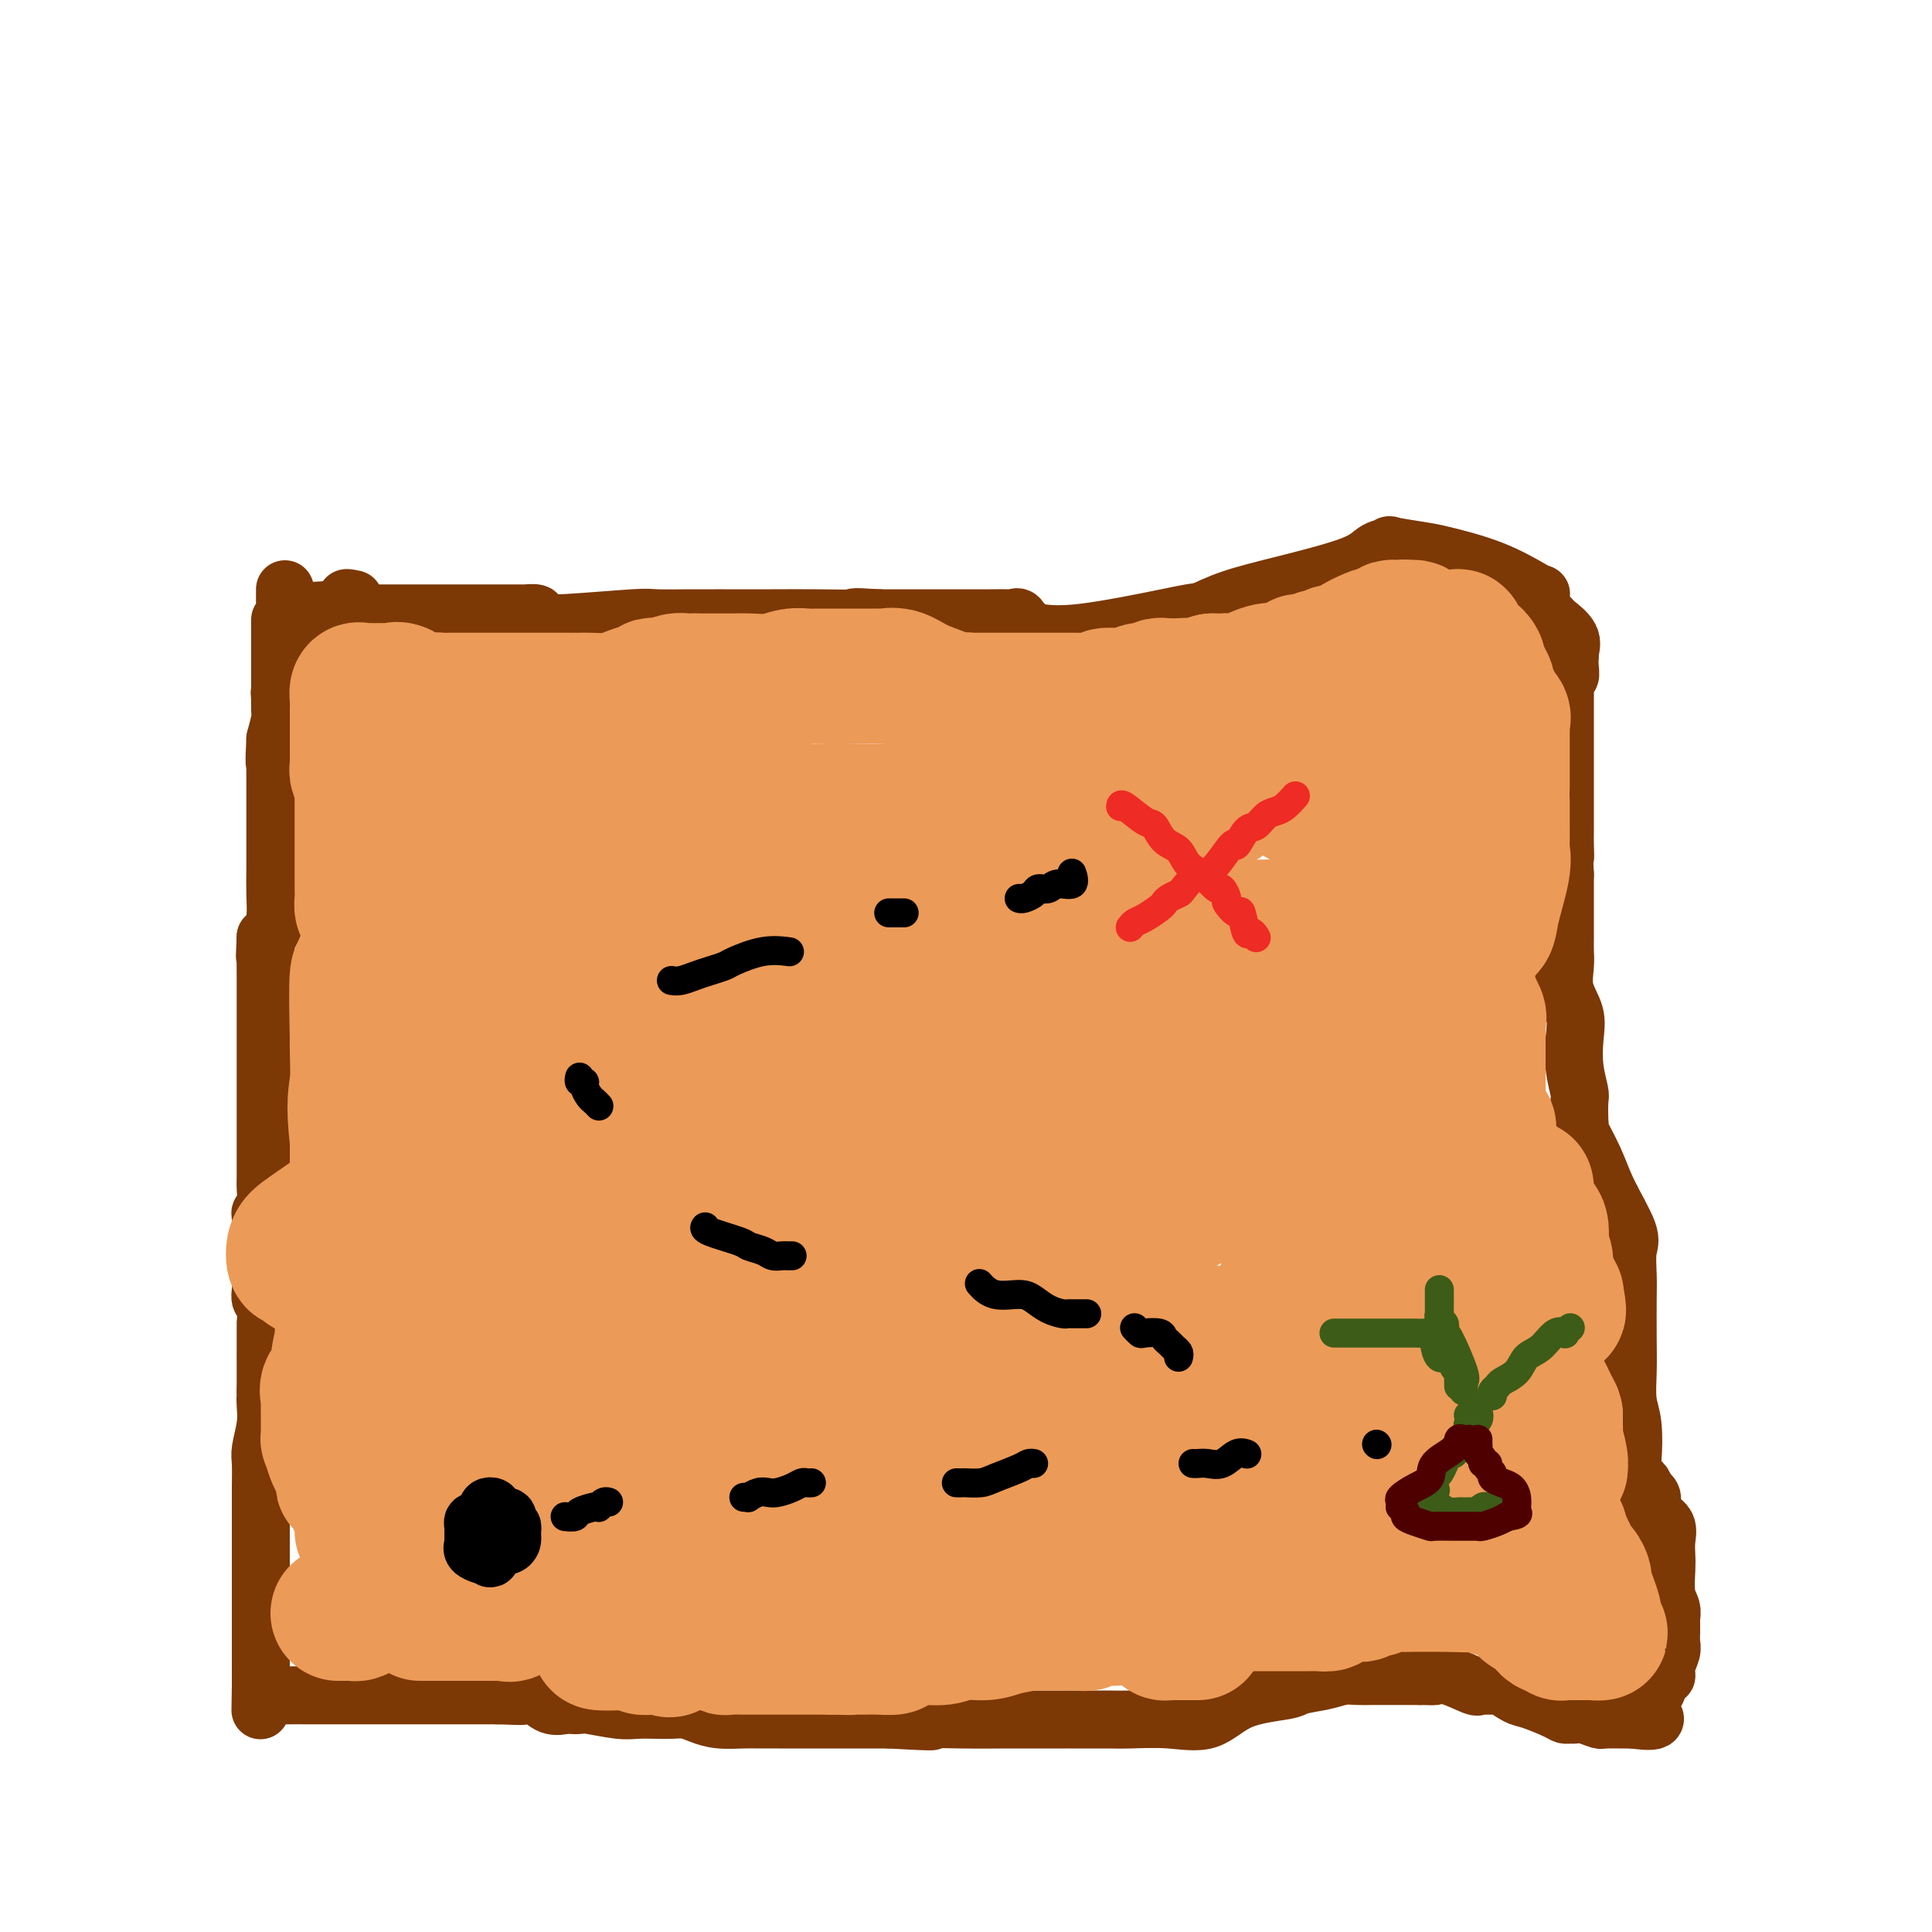 <svg viewBox='0 0 400 400' version='1.1' xmlns='http://www.w3.org/2000/svg' xmlns:xlink='http://www.w3.org/1999/xlink'><g fill='none' stroke='#7C3805' stroke-width='12' stroke-linecap='round' stroke-linejoin='round'><path d='M59,122c0.001,-0.009 0.001,-0.018 0,1c-0.001,1.018 -0.004,3.064 0,4c0.004,0.936 0.015,0.763 0,2c-0.015,1.237 -0.057,3.885 0,6c0.057,2.115 0.211,3.698 0,5c-0.211,1.302 -0.789,2.324 -1,3c-0.211,0.676 -0.057,1.006 0,1c0.057,-0.006 0.015,-0.348 0,-1c-0.015,-0.652 -0.004,-1.614 0,-2c0.004,-0.386 0.001,-0.194 0,-1c-0.001,-0.806 -0.000,-2.608 0,-4c0.000,-1.392 0.000,-2.374 0,-3c-0.000,-0.626 -0.000,-0.897 0,-2c0.000,-1.103 -0.000,-3.039 0,-3c0.000,0.039 0.000,2.052 0,3c-0.000,0.948 -0.000,0.832 0,1c0.000,0.168 0.001,0.620 0,2c-0.001,1.380 -0.003,3.687 0,5c0.003,1.313 0.011,1.630 0,3c-0.011,1.370 -0.041,3.792 0,5c0.041,1.208 0.155,1.202 0,2c-0.155,0.798 -0.577,2.399 -1,4'/><path d='M57,153c-0.309,5.897 -0.083,5.140 0,5c0.083,-0.140 0.022,0.337 0,1c-0.022,0.663 -0.006,1.512 0,2c0.006,0.488 0.002,0.615 0,1c-0.002,0.385 -0.001,1.028 0,2c0.001,0.972 0.001,2.273 0,4c-0.001,1.727 -0.003,3.881 0,6c0.003,2.119 0.012,4.203 0,6c-0.012,1.797 -0.044,3.306 0,5c0.044,1.694 0.166,3.571 0,5c-0.166,1.429 -0.619,2.408 -1,3c-0.381,0.592 -0.691,0.796 -1,1'/><path d='M55,194c-0.309,6.806 -0.083,3.321 0,2c0.083,-1.321 0.022,-0.477 0,1c-0.022,1.477 -0.006,3.586 0,5c0.006,1.414 0.002,2.132 0,3c-0.002,0.868 -0.000,1.886 0,3c0.000,1.114 0.000,2.325 0,3c-0.000,0.675 -0.000,0.813 0,1c0.000,0.187 0.000,0.423 0,1c-0.000,0.577 -0.000,1.497 0,2c0.000,0.503 -0.000,0.590 0,1c0.000,0.410 0.000,1.141 0,2c-0.000,0.859 -0.000,1.844 0,3c0.000,1.156 0.000,2.481 0,4c-0.000,1.519 -0.000,3.230 0,5c0.000,1.770 0.001,3.599 0,5c-0.001,1.401 -0.004,2.375 0,4c0.004,1.625 0.015,3.902 0,5c-0.015,1.098 -0.057,1.018 0,2c0.057,0.982 0.211,3.026 0,4c-0.211,0.974 -0.788,0.878 -1,1c-0.212,0.122 -0.061,0.464 0,1c0.061,0.536 0.030,1.268 0,2'/><path d='M54,254c-0.155,9.329 -0.041,2.653 0,1c0.041,-1.653 0.010,1.717 0,3c-0.010,1.283 0.001,0.478 0,1c-0.001,0.522 -0.014,2.372 0,4c0.014,1.628 0.056,3.034 0,4c-0.056,0.966 -0.211,1.493 0,2c0.211,0.507 0.789,0.996 1,2c0.211,1.004 0.057,2.524 0,3c-0.057,0.476 -0.015,-0.091 0,1c0.015,1.091 0.004,3.840 0,5c-0.004,1.160 -0.001,0.731 0,1c0.001,0.269 0.000,1.237 0,2c-0.000,0.763 -0.000,1.321 0,2c0.000,0.679 0.000,1.480 0,2c-0.000,0.520 -0.000,0.760 0,1'/><path d='M55,288c0.159,5.698 0.057,2.941 0,2c-0.057,-0.941 -0.068,-0.068 0,1c0.068,1.068 0.214,2.332 0,4c-0.214,1.668 -0.789,3.740 -1,5c-0.211,1.260 -0.056,1.709 0,3c0.056,1.291 0.015,3.424 0,5c-0.015,1.576 -0.004,2.594 0,4c0.004,1.406 0.001,3.199 0,4c-0.001,0.801 -0.000,0.609 0,1c0.000,0.391 0.000,1.364 0,2c-0.000,0.636 -0.000,0.934 0,1c0.000,0.066 0.000,-0.101 0,0c-0.000,0.101 -0.000,0.469 0,1c0.000,0.531 0.000,1.223 0,2c-0.000,0.777 -0.000,1.638 0,2c0.000,0.362 0.000,0.224 0,1c-0.000,0.776 -0.000,2.467 0,3c0.000,0.533 0.000,-0.090 0,0c-0.000,0.090 -0.000,0.894 0,2c0.000,1.106 0.000,2.514 0,3c-0.000,0.486 -0.000,0.049 0,1c0.000,0.951 0.000,3.291 0,4c-0.000,0.709 -0.000,-0.213 0,1c0.000,1.213 0.000,4.562 0,6c-0.000,1.438 -0.000,0.964 0,1c0.000,0.036 0.000,0.582 0,1c-0.000,0.418 -0.000,0.709 0,1'/><path d='M54,349c-0.154,9.603 -0.039,3.109 0,1c0.039,-2.109 0.001,0.167 0,1c-0.001,0.833 0.036,0.223 0,0c-0.036,-0.223 -0.143,-0.060 1,0c1.143,0.060 3.536,0.016 5,0c1.464,-0.016 1.999,-0.004 3,0c1.001,0.004 2.469,0.001 3,0c0.531,-0.001 0.124,-0.000 0,0c-0.124,0.000 0.036,0.000 1,0c0.964,-0.000 2.734,-0.000 4,0c1.266,0.000 2.030,0.000 3,0c0.970,-0.000 2.146,-0.000 3,0c0.854,0.000 1.387,0.000 2,0c0.613,-0.000 1.305,-0.000 2,0c0.695,0.000 1.394,0.000 2,0c0.606,-0.000 1.118,-0.000 2,0c0.882,0.000 2.133,0.000 3,0c0.867,-0.000 1.350,-0.000 2,0c0.650,0.000 1.466,0.000 2,0c0.534,-0.000 0.787,-0.000 1,0c0.213,0.000 0.387,0.000 1,0c0.613,-0.000 1.665,-0.000 3,0c1.335,0.000 2.953,0.000 4,0c1.047,-0.000 1.524,-0.000 2,0'/><path d='M103,351c8.177,0.301 4.121,0.052 3,0c-1.121,-0.052 0.693,0.091 2,0c1.307,-0.091 2.109,-0.416 3,0c0.891,0.416 1.873,1.575 3,2c1.127,0.425 2.398,0.118 3,0c0.602,-0.118 0.533,-0.046 1,0c0.467,0.046 1.469,0.065 2,0c0.531,-0.065 0.592,-0.213 2,0c1.408,0.213 4.162,0.788 6,1c1.838,0.212 2.760,0.059 4,0c1.240,-0.059 2.798,-0.026 4,0c1.202,0.026 2.048,0.046 3,0c0.952,-0.046 2.012,-0.156 3,0c0.988,0.156 1.906,0.578 3,1c1.094,0.422 2.363,0.845 4,1c1.637,0.155 3.640,0.041 5,0c1.360,-0.041 2.075,-0.011 3,0c0.925,0.011 2.059,0.003 4,0c1.941,-0.003 4.687,-0.001 6,0c1.313,0.001 1.192,0.000 3,0c1.808,-0.000 5.545,-0.000 8,0c2.455,0.000 3.627,0.000 4,0c0.373,-0.000 -0.053,-0.000 0,0c0.053,0.000 0.587,0.000 1,0c0.413,-0.000 0.707,-0.000 1,0'/><path d='M184,356c13.769,0.774 7.692,0.207 7,0c-0.692,-0.207 4.000,-0.056 8,0c4.000,0.056 7.309,0.015 10,0c2.691,-0.015 4.766,-0.004 6,0c1.234,0.004 1.628,0.001 2,0c0.372,-0.001 0.720,-0.000 1,0c0.280,0.000 0.490,0.000 1,0c0.510,-0.000 1.319,0.000 2,0c0.681,-0.000 1.236,-0.001 1,0c-0.236,0.001 -1.261,0.004 0,0c1.261,-0.004 4.807,-0.014 7,0c2.193,0.014 3.033,0.053 5,0c1.967,-0.053 5.063,-0.199 8,0c2.937,0.199 5.717,0.744 8,0c2.283,-0.744 4.071,-2.778 7,-4c2.929,-1.222 7.000,-1.634 9,-2c2.000,-0.366 1.930,-0.687 3,-1c1.070,-0.313 3.280,-0.620 5,-1c1.720,-0.380 2.952,-0.834 4,-1c1.048,-0.166 1.914,-0.045 3,0c1.086,0.045 2.391,0.012 3,0c0.609,-0.012 0.520,-0.003 1,0c0.480,0.003 1.529,0.001 2,0c0.471,-0.001 0.363,-0.000 1,0c0.637,0.000 2.018,0.000 3,0c0.982,-0.000 1.566,-0.000 2,0c0.434,0.000 0.717,0.000 1,0'/><path d='M294,347c3.049,0.033 2.673,0.114 3,0c0.327,-0.114 1.358,-0.423 3,0c1.642,0.423 3.897,1.577 5,2c1.103,0.423 1.055,0.113 1,0c-0.055,-0.113 -0.115,-0.030 0,0c0.115,0.030 0.407,0.006 1,0c0.593,-0.006 1.489,0.005 2,0c0.511,-0.005 0.637,-0.028 1,0c0.363,0.028 0.962,0.105 1,0c0.038,-0.105 -0.484,-0.392 0,0c0.484,0.392 1.975,1.464 3,2c1.025,0.536 1.584,0.536 3,1c1.416,0.464 3.691,1.391 5,2c1.309,0.609 1.654,0.899 2,1c0.346,0.101 0.695,0.013 1,0c0.305,-0.013 0.567,0.049 1,0c0.433,-0.049 1.037,-0.209 2,0c0.963,0.209 2.285,0.788 3,1c0.715,0.212 0.821,0.057 1,0c0.179,-0.057 0.429,-0.015 1,0c0.571,0.015 1.462,0.004 2,0c0.538,-0.004 0.722,-0.001 1,0c0.278,0.001 0.651,0.000 1,0c0.349,-0.000 0.675,-0.000 1,0'/><path d='M338,356c7.421,1.048 3.974,-0.831 3,-2c-0.974,-1.169 0.526,-1.628 1,-2c0.474,-0.372 -0.079,-0.659 0,-1c0.079,-0.341 0.791,-0.737 1,-1c0.209,-0.263 -0.084,-0.392 0,-1c0.084,-0.608 0.544,-1.695 1,-2c0.456,-0.305 0.907,0.173 1,0c0.093,-0.173 -0.171,-0.998 0,-2c0.171,-1.002 0.778,-2.180 1,-3c0.222,-0.820 0.060,-1.281 0,-2c-0.060,-0.719 -0.016,-1.698 0,-2c0.016,-0.302 0.005,0.071 0,0c-0.005,-0.071 -0.005,-0.586 0,-1c0.005,-0.414 0.015,-0.726 0,-1c-0.015,-0.274 -0.057,-0.509 0,-1c0.057,-0.491 0.211,-1.236 0,-2c-0.211,-0.764 -0.787,-1.545 -1,-3c-0.213,-1.455 -0.064,-3.583 0,-5c0.064,-1.417 0.041,-2.123 0,-3c-0.041,-0.877 -0.101,-1.926 0,-3c0.101,-1.074 0.364,-2.172 0,-3c-0.364,-0.828 -1.355,-1.387 -2,-2c-0.645,-0.613 -0.943,-1.280 -1,-2c-0.057,-0.720 0.127,-1.491 0,-2c-0.127,-0.509 -0.563,-0.754 -1,-1'/><path d='M341,309c-0.725,-1.437 -0.538,-1.530 -1,-2c-0.462,-0.470 -1.574,-1.316 -2,-2c-0.426,-0.684 -0.167,-1.204 0,-3c0.167,-1.796 0.241,-4.868 0,-7c-0.241,-2.132 -0.796,-3.324 -1,-5c-0.204,-1.676 -0.056,-3.835 0,-6c0.056,-2.165 0.018,-4.336 0,-7c-0.018,-2.664 -0.018,-5.821 0,-8c0.018,-2.179 0.053,-3.382 0,-5c-0.053,-1.618 -0.193,-3.653 0,-5c0.193,-1.347 0.721,-2.007 0,-4c-0.721,-1.993 -2.691,-5.319 -4,-8c-1.309,-2.681 -1.959,-4.718 -3,-7c-1.041,-2.282 -2.474,-4.808 -3,-6c-0.526,-1.192 -0.145,-1.051 0,-1c0.145,0.051 0.052,0.013 0,-1c-0.052,-1.013 -0.065,-3.001 0,-4c0.065,-0.999 0.206,-1.011 0,-2c-0.206,-0.989 -0.759,-2.957 -1,-5c-0.241,-2.043 -0.170,-4.160 0,-6c0.170,-1.840 0.438,-3.402 0,-5c-0.438,-1.598 -1.581,-3.233 -2,-5c-0.419,-1.767 -0.112,-3.666 0,-5c0.112,-1.334 0.030,-2.105 0,-3c-0.030,-0.895 -0.008,-1.916 0,-3c0.008,-1.084 0.002,-2.233 0,-3c-0.002,-0.767 -0.001,-1.154 0,-2c0.001,-0.846 0.000,-2.151 0,-3c-0.000,-0.849 -0.000,-1.243 0,-2c0.000,-0.757 0.000,-1.879 0,-3'/><path d='M324,181c-0.464,-9.026 -0.124,-5.092 0,-4c0.124,1.092 0.033,-0.659 0,-2c-0.033,-1.341 -0.009,-2.272 0,-3c0.009,-0.728 0.002,-1.253 0,-2c-0.002,-0.747 -0.001,-1.715 0,-2c0.001,-0.285 0.000,0.114 0,-1c-0.000,-1.114 -0.000,-3.741 0,-5c0.000,-1.259 0.000,-1.151 0,-2c-0.000,-0.849 -0.000,-2.655 0,-4c0.000,-1.345 -0.000,-2.229 0,-3c0.000,-0.771 0.000,-1.429 0,-2c-0.000,-0.571 -0.000,-1.056 0,-2c0.000,-0.944 0.000,-2.347 0,-3c-0.000,-0.653 -0.001,-0.557 0,-1c0.001,-0.443 0.004,-1.424 0,-2c-0.004,-0.576 -0.015,-0.748 0,-1c0.015,-0.252 0.057,-0.583 0,-1c-0.057,-0.417 -0.211,-0.920 0,-1c0.211,-0.080 0.788,0.264 1,0c0.212,-0.264 0.060,-1.137 0,-2c-0.060,-0.863 -0.026,-1.716 0,-2c0.026,-0.284 0.046,0.001 0,0c-0.046,-0.001 -0.157,-0.289 0,-1c0.157,-0.711 0.581,-1.845 0,-3c-0.581,-1.155 -2.166,-2.330 -3,-3c-0.834,-0.670 -0.917,-0.835 -1,-1'/><path d='M321,128c-1.072,-0.858 -1.751,-1.003 -2,-1c-0.249,0.003 -0.067,0.155 0,0c0.067,-0.155 0.018,-0.616 0,-1c-0.018,-0.384 -0.007,-0.692 0,-1c0.007,-0.308 0.009,-0.617 0,-1c-0.009,-0.383 -0.029,-0.842 0,-1c0.029,-0.158 0.108,-0.017 0,0c-0.108,0.017 -0.402,-0.090 -2,-1c-1.598,-0.910 -4.499,-2.622 -8,-4c-3.501,-1.378 -7.603,-2.420 -10,-3c-2.397,-0.580 -3.091,-0.697 -5,-1c-1.909,-0.303 -5.034,-0.790 -6,-1c-0.966,-0.210 0.228,-0.142 0,0c-0.228,0.142 -1.879,0.359 -3,1c-1.121,0.641 -1.713,1.708 -5,3c-3.287,1.292 -9.270,2.809 -14,4c-4.730,1.191 -8.209,2.054 -11,3c-2.791,0.946 -4.896,1.973 -7,3'/><path d='M248,127c-6.084,2.169 -1.293,0.592 0,0c1.293,-0.592 -0.911,-0.197 -2,0c-1.089,0.197 -1.063,0.198 -5,1c-3.937,0.802 -11.839,2.407 -17,3c-5.161,0.593 -7.582,0.175 -9,0c-1.418,-0.175 -1.833,-0.107 -2,0c-0.167,0.107 -0.087,0.253 0,0c0.087,-0.253 0.180,-0.905 0,-1c-0.180,-0.095 -0.633,0.367 -1,0c-0.367,-0.367 -0.646,-1.562 -1,-2c-0.354,-0.438 -0.782,-0.117 -1,0c-0.218,0.117 -0.228,0.031 -1,0c-0.772,-0.031 -2.308,-0.008 -4,0c-1.692,0.008 -3.541,0.002 -6,0c-2.459,-0.002 -5.527,-0.001 -8,0c-2.473,0.001 -4.350,0.000 -5,0c-0.650,-0.000 -0.071,-0.000 0,0c0.071,0.000 -0.365,0.000 -1,0c-0.635,-0.000 -1.467,-0.000 -2,0c-0.533,0.000 -0.766,0.000 -1,0'/><path d='M182,128c-7.249,-0.464 -4.372,-0.124 -5,0c-0.628,0.124 -4.760,0.033 -8,0c-3.240,-0.033 -5.589,-0.009 -9,0c-3.411,0.009 -7.884,0.002 -10,0c-2.116,-0.002 -1.874,-0.001 -2,0c-0.126,0.001 -0.619,0.000 -1,0c-0.381,-0.000 -0.651,-0.001 -1,0c-0.349,0.001 -0.779,0.004 -1,0c-0.221,-0.004 -0.234,-0.015 -2,0c-1.766,0.015 -5.286,0.057 -7,0c-1.714,-0.057 -1.623,-0.214 -5,0c-3.377,0.214 -10.223,0.800 -14,1c-3.777,0.200 -4.485,0.015 -5,0c-0.515,-0.015 -0.838,0.140 -1,0c-0.162,-0.140 -0.162,-0.573 0,-1c0.162,-0.427 0.485,-0.846 0,-1c-0.485,-0.154 -1.778,-0.041 -2,0c-0.222,0.041 0.625,0.011 0,0c-0.625,-0.011 -2.724,-0.003 -5,0c-2.276,0.003 -4.729,0.001 -8,0c-3.271,-0.001 -7.361,-0.000 -11,0c-3.639,0.000 -6.826,0.000 -9,0c-2.174,-0.000 -3.335,-0.000 -4,0c-0.665,0.000 -0.832,0.000 -1,0'/><path d='M71,127c-17.217,-0.260 -4.759,-0.410 0,-1c4.759,-0.590 1.820,-1.620 1,-2c-0.820,-0.380 0.480,-0.108 1,0c0.520,0.108 0.260,0.054 0,0'/></g>
<g fill='none' stroke='#EC9A57' stroke-width='28' stroke-linecap='round' stroke-linejoin='round'><path d='M70,334c0.334,-0.002 0.668,-0.003 1,0c0.332,0.003 0.663,0.011 1,0c0.337,-0.011 0.682,-0.041 1,0c0.318,0.041 0.610,0.154 1,0c0.390,-0.154 0.878,-0.576 1,-1c0.122,-0.424 -0.121,-0.849 0,-1c0.121,-0.151 0.608,-0.029 1,0c0.392,0.029 0.691,-0.034 1,0c0.309,0.034 0.629,0.164 1,0c0.371,-0.164 0.792,-0.621 1,-1c0.208,-0.379 0.202,-0.680 1,-1c0.798,-0.320 2.399,-0.660 4,-1'/><path d='M84,329c3.100,-0.774 3.849,-0.207 5,0c1.151,0.207 2.704,0.056 4,0c1.296,-0.056 2.335,-0.015 3,0c0.665,0.015 0.954,0.004 1,0c0.046,-0.004 -0.153,-0.001 0,0c0.153,0.001 0.656,0.000 1,0c0.344,-0.000 0.527,-0.000 2,0c1.473,0.000 4.235,0.000 6,0c1.765,-0.000 2.531,-0.001 3,0c0.469,0.001 0.639,0.003 1,0c0.361,-0.003 0.911,-0.011 1,0c0.089,0.011 -0.284,0.041 0,0c0.284,-0.041 1.224,-0.155 2,0c0.776,0.155 1.388,0.577 2,1'/><path d='M115,330c5.015,0.155 2.053,0.041 1,0c-1.053,-0.041 -0.199,-0.011 1,0c1.199,0.011 2.741,0.003 4,0c1.259,-0.003 2.234,-0.002 3,0c0.766,0.002 1.324,0.003 2,0c0.676,-0.003 1.470,-0.012 2,0c0.530,0.012 0.796,0.045 1,0c0.204,-0.045 0.344,-0.170 1,0c0.656,0.170 1.827,0.633 3,1c1.173,0.367 2.350,0.638 4,1c1.650,0.362 3.775,0.815 5,1c1.225,0.185 1.550,0.102 2,0c0.450,-0.102 1.023,-0.224 2,0c0.977,0.224 2.356,0.792 3,1c0.644,0.208 0.554,0.056 1,0c0.446,-0.056 1.429,-0.016 2,0c0.571,0.016 0.730,0.007 1,0c0.270,-0.007 0.652,-0.012 1,0c0.348,0.012 0.664,0.042 1,0c0.336,-0.042 0.692,-0.155 2,0c1.308,0.155 3.567,0.578 5,1c1.433,0.422 2.040,0.844 3,1c0.960,0.156 2.274,0.044 3,0c0.726,-0.044 0.863,-0.022 1,0'/><path d='M169,336c8.694,0.928 3.431,0.249 2,0c-1.431,-0.249 0.972,-0.067 2,0c1.028,0.067 0.683,0.018 1,0c0.317,-0.018 1.297,-0.005 2,0c0.703,0.005 1.130,0.001 2,0c0.870,-0.001 2.183,-0.000 3,0c0.817,0.000 1.138,0.000 2,0c0.862,-0.000 2.265,-0.000 4,0c1.735,0.000 3.801,0.000 5,0c1.199,-0.000 1.531,-0.000 2,0c0.469,0.000 1.075,0.000 2,0c0.925,-0.000 2.169,-0.000 3,0c0.831,0.000 1.250,0.000 2,0c0.750,-0.000 1.832,-0.000 3,0c1.168,0.000 2.421,0.000 4,0c1.579,-0.000 3.484,-0.000 5,0c1.516,0.000 2.645,0.001 4,0c1.355,-0.001 2.937,-0.004 4,0c1.063,0.004 1.608,0.016 2,0c0.392,-0.016 0.633,-0.061 1,0c0.367,0.061 0.862,0.227 1,0c0.138,-0.227 -0.079,-0.846 1,-1c1.079,-0.154 3.455,0.156 5,0c1.545,-0.156 2.259,-0.778 3,-1c0.741,-0.222 1.509,-0.044 2,0c0.491,0.044 0.704,-0.044 1,0c0.296,0.044 0.673,0.222 1,0c0.327,-0.222 0.603,-0.843 1,-1c0.397,-0.157 0.915,0.150 1,0c0.085,-0.150 -0.261,-0.757 0,-1c0.261,-0.243 1.131,-0.121 2,0'/><path d='M242,332c3.033,-0.619 1.616,-0.166 2,0c0.384,0.166 2.567,0.044 4,0c1.433,-0.044 2.114,-0.012 3,0c0.886,0.012 1.977,0.003 3,0c1.023,-0.003 1.979,-0.001 3,0c1.021,0.001 2.108,0.000 3,0c0.892,-0.000 1.590,-0.000 2,0c0.410,0.000 0.533,0.000 1,0c0.467,-0.000 1.277,0.000 2,0c0.723,-0.000 1.358,-0.000 2,0c0.642,0.000 1.290,0.001 2,0c0.710,-0.001 1.482,-0.003 2,0c0.518,0.003 0.781,0.011 1,0c0.219,-0.011 0.392,-0.042 1,0c0.608,0.042 1.649,0.156 2,0c0.351,-0.156 0.013,-0.581 1,-1c0.987,-0.419 3.301,-0.830 4,-1c0.699,-0.170 -0.216,-0.098 0,0c0.216,0.098 1.563,0.224 2,0c0.437,-0.224 -0.036,-0.796 0,-1c0.036,-0.204 0.580,-0.041 1,0c0.420,0.041 0.715,-0.042 1,0c0.285,0.042 0.560,0.207 1,0c0.440,-0.207 1.046,-0.788 2,-1c0.954,-0.212 2.258,-0.057 3,0c0.742,0.057 0.924,0.015 2,0c1.076,-0.015 3.048,-0.004 4,0c0.952,0.004 0.884,0.001 1,0c0.116,-0.001 0.416,-0.000 1,0c0.584,0.000 1.453,0.000 2,0c0.547,-0.000 0.774,-0.000 1,0'/><path d='M301,328c9.408,-0.623 3.429,-0.181 2,0c-1.429,0.181 1.693,0.101 3,0c1.307,-0.101 0.799,-0.224 1,0c0.201,0.224 1.110,0.796 2,1c0.890,0.204 1.762,0.040 2,0c0.238,-0.040 -0.157,0.044 0,0c0.157,-0.044 0.867,-0.216 1,0c0.133,0.216 -0.310,0.818 0,1c0.310,0.182 1.373,-0.057 2,0c0.627,0.057 0.817,0.411 1,1c0.183,0.589 0.360,1.414 1,2c0.640,0.586 1.744,0.931 2,1c0.256,0.069 -0.335,-0.140 0,0c0.335,0.140 1.595,0.630 2,1c0.405,0.370 -0.046,0.621 0,1c0.046,0.379 0.590,0.886 1,1c0.410,0.114 0.686,-0.166 1,0c0.314,0.166 0.667,0.776 1,1c0.333,0.224 0.648,0.060 1,0c0.352,-0.060 0.742,-0.016 1,0c0.258,0.016 0.384,0.004 1,0c0.616,-0.004 1.722,-0.001 2,0c0.278,0.001 -0.271,0.000 0,0c0.271,-0.000 1.363,-0.000 2,0c0.637,0.000 0.818,0.000 1,0'/><path d='M331,338c1.011,0.048 -0.460,0.169 -1,0c-0.540,-0.169 -0.147,-0.628 0,-1c0.147,-0.372 0.050,-0.657 0,-1c-0.050,-0.343 -0.051,-0.746 0,-1c0.051,-0.254 0.156,-0.361 0,-1c-0.156,-0.639 -0.571,-1.810 -1,-3c-0.429,-1.190 -0.870,-2.397 -1,-3c-0.130,-0.603 0.052,-0.600 0,-1c-0.052,-0.400 -0.339,-1.204 -1,-2c-0.661,-0.796 -1.698,-1.585 -2,-2c-0.302,-0.415 0.129,-0.458 0,-1c-0.129,-0.542 -0.819,-1.584 -1,-2c-0.181,-0.416 0.146,-0.206 0,0c-0.146,0.206 -0.765,0.408 -1,0c-0.235,-0.408 -0.085,-1.426 0,-2c0.085,-0.574 0.107,-0.703 0,-1c-0.107,-0.297 -0.341,-0.762 -1,-1c-0.659,-0.238 -1.744,-0.249 -2,-1c-0.256,-0.751 0.316,-2.241 0,-3c-0.316,-0.759 -1.519,-0.788 -2,-1c-0.481,-0.212 -0.241,-0.606 0,-1'/><path d='M318,310c-1.942,-4.727 -0.296,-2.546 0,-2c0.296,0.546 -0.758,-0.544 -1,-1c-0.242,-0.456 0.327,-0.278 0,-1c-0.327,-0.722 -1.552,-2.342 -2,-3c-0.448,-0.658 -0.120,-0.352 0,-1c0.120,-0.648 0.032,-2.250 0,-3c-0.032,-0.750 -0.009,-0.648 0,-1c0.009,-0.352 0.003,-1.159 0,-2c-0.003,-0.841 -0.004,-1.717 0,-2c0.004,-0.283 0.011,0.026 0,0c-0.011,-0.026 -0.040,-0.389 0,-1c0.040,-0.611 0.151,-1.472 0,-2c-0.151,-0.528 -0.562,-0.723 -1,-1c-0.438,-0.277 -0.902,-0.638 -1,-1c-0.098,-0.362 0.170,-0.727 0,-1c-0.170,-0.273 -0.777,-0.454 -1,-1c-0.223,-0.546 -0.060,-1.456 0,-2c0.060,-0.544 0.019,-0.720 0,-1c-0.019,-0.280 -0.015,-0.663 0,-1c0.015,-0.337 0.043,-0.629 0,-1c-0.043,-0.371 -0.155,-0.820 0,-1c0.155,-0.180 0.578,-0.090 1,0'/><path d='M313,281c-0.397,-4.272 1.112,-0.451 2,2c0.888,2.451 1.156,3.532 2,5c0.844,1.468 2.264,3.322 3,5c0.736,1.678 0.787,3.178 1,4c0.213,0.822 0.589,0.966 1,2c0.411,1.034 0.856,2.958 1,4c0.144,1.042 -0.014,1.201 0,1c0.014,-0.201 0.200,-0.761 0,-2c-0.200,-1.239 -0.786,-3.158 -1,-4c-0.214,-0.842 -0.057,-0.607 0,-1c0.057,-0.393 0.015,-1.413 0,-2c-0.015,-0.587 -0.004,-0.739 0,-1c0.004,-0.261 0.002,-0.630 0,-1'/><path d='M322,293c-0.411,-1.777 -0.940,-1.218 -1,-1c-0.060,0.218 0.348,0.096 0,-1c-0.348,-1.096 -1.452,-3.166 -2,-4c-0.548,-0.834 -0.540,-0.433 -1,-1c-0.460,-0.567 -1.389,-2.103 -2,-3c-0.611,-0.897 -0.903,-1.156 -1,-2c-0.097,-0.844 0.002,-2.271 0,-3c-0.002,-0.729 -0.106,-0.758 0,-1c0.106,-0.242 0.421,-0.697 0,-1c-0.421,-0.303 -1.577,-0.453 -2,-1c-0.423,-0.547 -0.113,-1.491 0,-2c0.113,-0.509 0.030,-0.585 0,-1c-0.030,-0.415 -0.008,-1.171 0,-2c0.008,-0.829 0.002,-1.732 0,-2c-0.002,-0.268 -0.000,0.098 0,0c0.000,-0.098 -0.001,-0.659 0,-1c0.001,-0.341 0.004,-0.460 0,-1c-0.004,-0.540 -0.015,-1.500 0,-2c0.015,-0.500 0.057,-0.540 0,-1c-0.057,-0.460 -0.211,-1.340 0,-2c0.211,-0.660 0.788,-1.101 1,-2c0.212,-0.899 0.061,-2.257 0,-3c-0.061,-0.743 -0.030,-0.872 0,-1'/><path d='M314,255c0.608,-4.112 1.629,-4.391 2,-5c0.371,-0.609 0.093,-1.547 0,-2c-0.093,-0.453 -0.002,-0.421 0,-1c0.002,-0.579 -0.086,-1.768 0,-1c0.086,0.768 0.347,3.493 1,5c0.653,1.507 1.699,1.795 2,3c0.301,1.205 -0.144,3.328 0,5c0.144,1.672 0.876,2.895 1,4c0.124,1.105 -0.359,2.094 0,3c0.359,0.906 1.560,1.729 2,2c0.440,0.271 0.118,-0.010 0,0c-0.118,0.010 -0.032,0.310 0,1c0.032,0.690 0.009,1.768 0,2c-0.009,0.232 -0.005,-0.384 0,-1'/><path d='M322,270c1.054,3.311 0.690,0.088 0,-2c-0.690,-2.088 -1.706,-3.039 -2,-4c-0.294,-0.961 0.132,-1.930 0,-3c-0.132,-1.070 -0.824,-2.240 -2,-4c-1.176,-1.760 -2.836,-4.109 -4,-6c-1.164,-1.891 -1.832,-3.323 -2,-4c-0.168,-0.677 0.162,-0.600 0,-1c-0.162,-0.400 -0.818,-1.278 -1,-2c-0.182,-0.722 0.109,-1.287 0,-2c-0.109,-0.713 -0.618,-1.575 -1,-2c-0.382,-0.425 -0.636,-0.412 -1,-1c-0.364,-0.588 -0.837,-1.776 -1,-2c-0.163,-0.224 -0.015,0.515 0,0c0.015,-0.515 -0.101,-2.285 0,-3c0.101,-0.715 0.419,-0.376 0,-1c-0.419,-0.624 -1.576,-2.211 -2,-3c-0.424,-0.789 -0.113,-0.779 0,-1c0.113,-0.221 0.030,-0.674 0,-1c-0.030,-0.326 -0.008,-0.525 0,-1c0.008,-0.475 0.002,-1.226 0,-2c-0.002,-0.774 -0.001,-1.569 0,-2c0.001,-0.431 0.000,-0.497 0,-1c-0.000,-0.503 -0.000,-1.444 0,-2c0.000,-0.556 0.000,-0.727 0,-1c-0.000,-0.273 -0.000,-0.650 0,-1c0.000,-0.350 0.000,-0.675 0,-1'/><path d='M306,217c-0.302,-3.383 -0.055,-1.842 0,-2c0.055,-0.158 -0.080,-2.017 0,-3c0.080,-0.983 0.375,-1.090 0,-2c-0.375,-0.910 -1.421,-2.624 -2,-4c-0.579,-1.376 -0.691,-2.413 -1,-3c-0.309,-0.587 -0.815,-0.725 -1,-1c-0.185,-0.275 -0.050,-0.688 0,-1c0.050,-0.312 0.014,-0.522 0,-1c-0.014,-0.478 -0.008,-1.223 0,-2c0.008,-0.777 0.016,-1.584 0,-2c-0.016,-0.416 -0.057,-0.440 0,-1c0.057,-0.560 0.211,-1.655 0,-2c-0.211,-0.345 -0.789,0.061 -1,0c-0.211,-0.061 -0.057,-0.590 0,-1c0.057,-0.410 0.015,-0.700 0,-1c-0.015,-0.300 -0.004,-0.608 0,-1c0.004,-0.392 0.001,-0.868 0,-1c-0.001,-0.132 -0.000,0.080 0,0c0.000,-0.080 0.000,-0.451 0,-1c-0.000,-0.549 -0.000,-1.274 0,-2'/><path d='M301,186c-0.773,-5.149 -0.207,-2.521 0,-2c0.207,0.521 0.054,-1.065 0,-2c-0.054,-0.935 -0.011,-1.220 0,-2c0.011,-0.780 -0.011,-2.054 0,-3c0.011,-0.946 0.055,-1.563 0,-2c-0.055,-0.437 -0.211,-0.694 0,-1c0.211,-0.306 0.787,-0.660 1,-1c0.213,-0.340 0.061,-0.665 0,-1c-0.061,-0.335 -0.031,-0.681 0,-1c0.031,-0.319 0.065,-0.610 0,-1c-0.065,-0.390 -0.228,-0.880 0,-1c0.228,-0.120 0.846,0.128 1,0c0.154,-0.128 -0.154,-0.632 0,-1c0.154,-0.368 0.772,-0.599 1,-1c0.228,-0.401 0.065,-0.972 0,-1c-0.065,-0.028 -0.033,0.486 0,1'/><path d='M304,167c0.464,-3.085 0.124,-1.297 0,0c-0.124,1.297 -0.033,2.103 0,4c0.033,1.897 0.009,4.886 0,7c-0.009,2.114 -0.003,3.353 0,4c0.003,0.647 0.004,0.702 0,1c-0.004,0.298 -0.011,0.839 0,1c0.011,0.161 0.042,-0.056 0,0c-0.042,0.056 -0.155,0.387 0,1c0.155,0.613 0.578,1.508 1,2c0.422,0.492 0.843,0.581 1,1c0.157,0.419 0.049,1.168 0,2c-0.049,0.832 -0.040,1.746 0,2c0.040,0.254 0.109,-0.151 0,0c-0.109,0.151 -0.397,0.857 0,1c0.397,0.143 1.479,-0.279 2,-1c0.521,-0.721 0.479,-1.743 1,-4c0.521,-2.257 1.604,-5.749 2,-8c0.396,-2.251 0.106,-3.262 0,-4c-0.106,-0.738 -0.028,-1.203 0,-2c0.028,-0.797 0.008,-1.925 0,-3c-0.008,-1.075 -0.002,-2.097 0,-3c0.002,-0.903 0.001,-1.687 0,-2c-0.001,-0.313 -0.000,-0.157 0,0'/><path d='M311,163c-0.000,-0.334 -0.000,-0.669 0,-1c0.000,-0.331 0.000,-0.659 0,-1c-0.000,-0.341 -0.000,-0.695 0,-1c0.000,-0.305 0.000,-0.563 0,-1c-0.000,-0.437 -0.001,-1.055 0,-2c0.001,-0.945 0.002,-2.217 0,-3c-0.002,-0.783 -0.008,-1.078 0,-2c0.008,-0.922 0.030,-2.472 0,-3c-0.030,-0.528 -0.112,-0.036 0,0c0.112,0.036 0.418,-0.385 0,-1c-0.418,-0.615 -1.561,-1.425 -2,-2c-0.439,-0.575 -0.173,-0.916 0,-1c0.173,-0.084 0.253,0.090 0,0c-0.253,-0.090 -0.838,-0.444 -1,-1c-0.162,-0.556 0.101,-1.314 0,-2c-0.101,-0.686 -0.566,-1.300 -1,-2c-0.434,-0.700 -0.838,-1.486 -1,-2c-0.162,-0.514 -0.081,-0.757 0,-1'/><path d='M306,137c-0.895,-1.810 -0.632,-0.335 -1,0c-0.368,0.335 -1.368,-0.471 -2,-1c-0.632,-0.529 -0.898,-0.783 -1,-1c-0.102,-0.217 -0.041,-0.398 0,-1c0.041,-0.602 0.060,-1.626 0,-2c-0.060,-0.374 -0.201,-0.100 -1,0c-0.799,0.100 -2.255,0.024 -3,0c-0.745,-0.024 -0.777,0.004 -1,0c-0.223,-0.004 -0.637,-0.040 -1,0c-0.363,0.040 -0.675,0.155 -1,0c-0.325,-0.155 -0.665,-0.580 -1,-1c-0.335,-0.420 -0.667,-0.834 -1,-1c-0.333,-0.166 -0.666,-0.083 -1,0'/><path d='M292,130c-1.957,-0.314 -1.850,-0.099 -2,0c-0.150,0.099 -0.558,0.082 -1,0c-0.442,-0.082 -0.920,-0.229 -1,0c-0.080,0.229 0.238,0.835 0,1c-0.238,0.165 -1.031,-0.109 -2,0c-0.969,0.109 -2.113,0.603 -3,1c-0.887,0.397 -1.515,0.699 -2,1c-0.485,0.301 -0.826,0.603 -1,1c-0.174,0.397 -0.182,0.890 -1,1c-0.818,0.110 -2.447,-0.163 -3,0c-0.553,0.163 -0.032,0.762 0,1c0.032,0.238 -0.425,0.116 -1,0c-0.575,-0.116 -1.266,-0.224 -2,0c-0.734,0.224 -1.510,0.782 -2,1c-0.490,0.218 -0.694,0.098 -1,0c-0.306,-0.098 -0.716,-0.172 -1,0c-0.284,0.172 -0.444,0.589 -1,1c-0.556,0.411 -1.510,0.814 -2,1c-0.490,0.186 -0.518,0.155 -1,0c-0.482,-0.155 -1.420,-0.434 -3,0c-1.580,0.434 -3.802,1.580 -5,2c-1.198,0.420 -1.373,0.112 -2,0c-0.627,-0.112 -1.707,-0.030 -2,0c-0.293,0.030 0.202,0.009 0,0c-0.202,-0.009 -1.101,-0.004 -2,0'/><path d='M251,141c-6.809,1.928 -3.331,1.248 -3,1c0.331,-0.248 -2.484,-0.063 -4,0c-1.516,0.063 -1.733,0.003 -2,0c-0.267,-0.003 -0.585,0.051 -1,0c-0.415,-0.051 -0.928,-0.206 -1,0c-0.072,0.206 0.295,0.772 0,1c-0.295,0.228 -1.254,0.117 -2,0c-0.746,-0.117 -1.279,-0.242 -2,0c-0.721,0.242 -1.630,0.849 -3,1c-1.370,0.151 -3.200,-0.156 -4,0c-0.800,0.156 -0.571,0.774 -1,1c-0.429,0.226 -1.516,0.061 -2,0c-0.484,-0.061 -0.363,-0.016 -1,0c-0.637,0.016 -2.030,0.004 -3,0c-0.970,-0.004 -1.516,-0.001 -3,0c-1.484,0.001 -3.907,0.000 -5,0c-1.093,-0.000 -0.855,-0.000 -1,0c-0.145,0.000 -0.672,0.000 -1,0c-0.328,-0.000 -0.458,-0.000 -1,0c-0.542,0.000 -1.496,0.000 -2,0c-0.504,-0.000 -0.559,-0.000 -1,0c-0.441,0.000 -1.267,0.000 -2,0c-0.733,-0.000 -1.372,-0.000 -2,0c-0.628,0.000 -1.246,0.000 -2,0c-0.754,-0.000 -1.644,-0.000 -2,0c-0.356,0.000 -0.178,0.000 0,0'/><path d='M200,145c-8.068,0.621 -2.738,0.175 -1,0c1.738,-0.175 -0.117,-0.079 -1,0c-0.883,0.079 -0.793,0.140 -1,0c-0.207,-0.140 -0.710,-0.482 -2,-1c-1.290,-0.518 -3.368,-1.210 -5,-2c-1.632,-0.790 -2.817,-1.676 -4,-2c-1.183,-0.324 -2.365,-0.087 -3,0c-0.635,0.087 -0.722,0.023 -1,0c-0.278,-0.023 -0.746,-0.006 -1,0c-0.254,0.006 -0.295,0.002 -1,0c-0.705,-0.002 -2.073,-0.000 -3,0c-0.927,0.000 -1.414,0.000 -2,0c-0.586,-0.000 -1.271,-0.000 -2,0c-0.729,0.000 -1.503,0.000 -2,0c-0.497,-0.000 -0.716,-0.001 -1,0c-0.284,0.001 -0.633,0.004 -1,0c-0.367,-0.004 -0.752,-0.015 -1,0c-0.248,0.015 -0.359,0.057 -1,0c-0.641,-0.057 -1.811,-0.211 -3,0c-1.189,0.211 -2.395,0.789 -4,1c-1.605,0.211 -3.607,0.057 -5,0c-1.393,-0.057 -2.178,-0.015 -3,0c-0.822,0.015 -1.683,0.004 -3,0c-1.317,-0.004 -3.091,-0.001 -4,0c-0.909,0.001 -0.955,0.001 -1,0'/><path d='M144,141c-6.971,0.150 -3.397,0.026 -2,0c1.397,-0.026 0.619,0.044 0,0c-0.619,-0.044 -1.079,-0.204 -2,0c-0.921,0.204 -2.303,0.773 -3,1c-0.697,0.227 -0.710,0.113 -1,0c-0.290,-0.113 -0.858,-0.224 -1,0c-0.142,0.224 0.141,0.782 0,1c-0.141,0.218 -0.706,0.097 -1,0c-0.294,-0.097 -0.316,-0.170 -1,0c-0.684,0.170 -2.029,0.581 -3,1c-0.971,0.419 -1.566,0.844 -3,1c-1.434,0.156 -3.706,0.042 -5,0c-1.294,-0.042 -1.609,-0.011 -2,0c-0.391,0.011 -0.857,0.003 -1,0c-0.143,-0.003 0.038,-0.001 0,0c-0.038,0.001 -0.294,0.000 -1,0c-0.706,-0.000 -1.863,-0.000 -3,0c-1.137,0.000 -2.255,0.000 -4,0c-1.745,-0.000 -4.117,-0.000 -6,0c-1.883,0.000 -3.278,0.000 -5,0c-1.722,-0.000 -3.771,-0.001 -5,0c-1.229,0.001 -1.639,0.003 -2,0c-0.361,-0.003 -0.674,-0.011 -1,0c-0.326,0.011 -0.665,0.041 -1,0c-0.335,-0.041 -0.667,-0.155 -1,0c-0.333,0.155 -0.666,0.577 -1,1'/><path d='M89,146c-8.748,0.772 -3.117,0.203 -1,0c2.117,-0.203 0.721,-0.040 0,0c-0.721,0.040 -0.767,-0.045 -1,0c-0.233,0.045 -0.654,0.219 -1,0c-0.346,-0.219 -0.619,-0.832 -1,-1c-0.381,-0.168 -0.872,0.109 -1,0c-0.128,-0.109 0.106,-0.602 0,-1c-0.106,-0.398 -0.553,-0.699 -1,-1'/><path d='M83,143c-1.108,-0.464 -0.878,-0.124 -1,0c-0.122,0.124 -0.596,0.033 -1,0c-0.404,-0.033 -0.738,-0.008 -1,0c-0.262,0.008 -0.452,0.001 -1,0c-0.548,-0.001 -1.453,0.006 -2,0c-0.547,-0.006 -0.735,-0.023 -1,0c-0.265,0.023 -0.607,0.087 -1,0c-0.393,-0.087 -0.837,-0.325 -1,0c-0.163,0.325 -0.044,1.214 0,2c0.044,0.786 0.012,1.468 0,2c-0.012,0.532 -0.003,0.912 0,2c0.003,1.088 0.001,2.882 0,4c-0.001,1.118 -0.000,1.559 0,2'/><path d='M74,155c0.001,2.263 0.004,1.920 0,2c-0.004,0.080 -0.015,0.583 0,1c0.015,0.417 0.057,0.747 0,1c-0.057,0.253 -0.211,0.428 0,1c0.211,0.572 0.789,1.540 1,2c0.211,0.460 0.057,0.412 0,1c-0.057,0.588 -0.015,1.812 0,3c0.015,1.188 0.004,2.342 0,3c-0.004,0.658 -0.001,0.821 0,2c0.001,1.179 0.000,3.373 0,4c-0.000,0.627 -0.000,-0.312 0,0c0.000,0.312 0.000,1.876 0,3c-0.000,1.124 -0.000,1.810 0,2c0.000,0.190 0.000,-0.115 0,0c-0.000,0.115 -0.001,0.651 0,1c0.001,0.349 0.003,0.512 0,1c-0.003,0.488 -0.011,1.300 0,2c0.011,0.700 0.042,1.286 0,2c-0.042,0.714 -0.156,1.555 0,2c0.156,0.445 0.581,0.495 1,1c0.419,0.505 0.830,1.466 1,2c0.170,0.534 0.098,0.641 0,1c-0.098,0.359 -0.222,0.969 0,2c0.222,1.031 0.792,2.483 1,3c0.208,0.517 0.056,0.099 0,1c-0.056,0.901 -0.015,3.119 0,4c0.015,0.881 0.004,0.424 0,1c-0.004,0.576 -0.001,2.185 0,3c0.001,0.815 0.000,0.835 0,1c-0.000,0.165 -0.000,0.476 0,1c0.000,0.524 0.000,1.262 0,2'/><path d='M78,210c0.607,8.899 0.124,3.645 0,2c-0.124,-1.645 0.111,0.318 0,2c-0.111,1.682 -0.570,3.082 -1,4c-0.430,0.918 -0.833,1.356 -1,2c-0.167,0.644 -0.097,1.496 0,2c0.097,0.504 0.222,0.660 0,1c-0.222,0.340 -0.792,0.864 -1,1c-0.208,0.136 -0.056,-0.114 0,0c0.056,0.114 0.016,0.594 0,1c-0.016,0.406 -0.008,0.738 0,1c0.008,0.262 0.016,0.455 0,1c-0.016,0.545 -0.057,1.442 0,2c0.057,0.558 0.211,0.778 0,1c-0.211,0.222 -0.789,0.445 -1,1c-0.211,0.555 -0.057,1.443 0,2c0.057,0.557 0.015,0.782 0,1c-0.015,0.218 -0.004,0.427 0,1c0.004,0.573 0.001,1.508 0,2c-0.001,0.492 -0.000,0.540 0,1c0.000,0.460 0.000,1.332 0,2c-0.000,0.668 -0.000,1.133 0,2c0.000,0.867 0.001,2.135 0,3c-0.001,0.865 -0.003,1.327 0,2c0.003,0.673 0.012,1.557 0,3c-0.012,1.443 -0.045,3.446 0,4c0.045,0.554 0.170,-0.340 0,1c-0.170,1.340 -0.633,4.916 -1,7c-0.367,2.084 -0.637,2.676 -1,4c-0.363,1.324 -0.818,3.378 -1,5c-0.182,1.622 -0.091,2.811 0,4'/><path d='M71,275c-1.013,10.535 -0.047,4.371 0,3c0.047,-1.371 -0.825,2.050 -1,4c-0.175,1.950 0.345,2.428 0,3c-0.345,0.572 -1.557,1.238 -2,2c-0.443,0.762 -0.119,1.619 0,2c0.119,0.381 0.032,0.286 0,1c-0.032,0.714 -0.008,2.238 0,3c0.008,0.762 0.001,0.762 0,1c-0.001,0.238 0.003,0.715 0,1c-0.003,0.285 -0.012,0.380 0,1c0.012,0.620 0.046,1.765 0,2c-0.046,0.235 -0.170,-0.441 0,0c0.170,0.441 0.636,1.997 1,3c0.364,1.003 0.627,1.453 1,2c0.373,0.547 0.857,1.192 1,2c0.143,0.808 -0.054,1.779 0,2c0.054,0.221 0.358,-0.307 1,0c0.642,0.307 1.622,1.448 2,2c0.378,0.552 0.154,0.514 0,1c-0.154,0.486 -0.237,1.494 0,2c0.237,0.506 0.796,0.508 1,1c0.204,0.492 0.055,1.472 0,2c-0.055,0.528 -0.015,0.604 0,1c0.015,0.396 0.004,1.113 0,1c-0.004,-0.113 -0.002,-1.057 0,-2'/><path d='M75,315c1.083,1.627 0.290,-3.807 0,-8c-0.290,-4.193 -0.078,-7.145 0,-10c0.078,-2.855 0.021,-5.612 0,-10c-0.021,-4.388 -0.005,-10.406 0,-13c0.005,-2.594 0.000,-1.763 0,-3c-0.000,-1.237 0.004,-4.541 0,-8c-0.004,-3.459 -0.015,-7.073 0,-10c0.015,-2.927 0.057,-5.166 0,-7c-0.057,-1.834 -0.211,-3.264 0,-5c0.211,-1.736 0.789,-3.780 1,-5c0.211,-1.220 0.057,-1.618 0,-3c-0.057,-1.382 -0.015,-3.750 0,-5c0.015,-1.250 0.004,-1.382 0,-2c-0.004,-0.618 -0.001,-1.724 0,-3c0.001,-1.276 0.001,-2.724 0,-4c-0.001,-1.276 -0.004,-2.382 0,-3c0.004,-0.618 0.016,-0.748 0,-2c-0.016,-1.252 -0.061,-3.627 0,-5c0.061,-1.373 0.226,-1.744 0,-2c-0.226,-0.256 -0.844,-0.399 -1,-1c-0.156,-0.601 0.150,-1.662 0,-3c-0.150,-1.338 -0.757,-2.954 -1,-1c-0.243,1.954 -0.121,7.477 0,13'/><path d='M74,215c-0.079,3.606 0.223,6.621 0,9c-0.223,2.379 -0.970,4.124 0,12c0.970,7.876 3.659,21.885 5,31c1.341,9.115 1.336,13.338 2,18c0.664,4.662 1.997,9.765 4,14c2.003,4.235 4.678,7.604 6,10c1.322,2.396 1.293,3.819 2,5c0.707,1.181 2.152,2.120 3,3c0.848,0.880 1.099,1.702 1,2c-0.099,0.298 -0.546,0.072 0,0c0.546,-0.072 2.087,0.010 3,0c0.913,-0.010 1.199,-0.112 2,0c0.801,0.112 2.116,0.436 4,0c1.884,-0.436 4.336,-1.634 5,-2c0.664,-0.366 -0.459,0.098 0,0c0.459,-0.098 2.501,-0.758 4,-1c1.499,-0.242 2.456,-0.065 4,0c1.544,0.065 3.673,0.017 5,0c1.327,-0.017 1.850,-0.004 3,0c1.150,0.004 2.927,-0.002 4,0c1.073,0.002 1.441,0.011 2,0c0.559,-0.011 1.309,-0.043 2,0c0.691,0.043 1.325,0.159 2,0c0.675,-0.159 1.392,-0.595 3,0c1.608,0.595 4.105,2.219 6,3c1.895,0.781 3.186,0.717 4,1c0.814,0.283 1.152,0.913 2,1c0.848,0.087 2.207,-0.368 4,0c1.793,0.368 4.021,1.561 6,2c1.979,0.439 3.708,0.126 6,0c2.292,-0.126 5.146,-0.063 8,0'/><path d='M176,323c4.117,0.005 7.408,0.017 10,0c2.592,-0.017 4.485,-0.064 5,0c0.515,0.064 -0.348,0.238 1,0c1.348,-0.238 4.908,-0.890 6,-1c1.092,-0.110 -0.283,0.322 2,0c2.283,-0.322 8.222,-1.397 12,-2c3.778,-0.603 5.393,-0.735 7,-1c1.607,-0.265 3.206,-0.664 5,-1c1.794,-0.336 3.784,-0.611 5,-1c1.216,-0.389 1.657,-0.893 3,-1c1.343,-0.107 3.586,0.183 6,0c2.414,-0.183 4.998,-0.837 7,-1c2.002,-0.163 3.422,0.167 5,0c1.578,-0.167 3.312,-0.829 4,-1c0.688,-0.171 0.328,0.150 1,0c0.672,-0.150 2.375,-0.772 4,-1c1.625,-0.228 3.173,-0.061 5,0c1.827,0.061 3.932,0.016 5,0c1.068,-0.016 1.099,-0.003 2,0c0.901,0.003 2.671,-0.003 4,0c1.329,0.003 2.217,0.015 3,0c0.783,-0.015 1.462,-0.055 3,0c1.538,0.055 3.935,0.207 6,0c2.065,-0.207 3.799,-0.774 6,-1c2.201,-0.226 4.870,-0.112 6,0c1.130,0.112 0.720,0.224 1,0c0.280,-0.224 1.250,-0.782 2,-1c0.750,-0.218 1.279,-0.097 2,0c0.721,0.097 1.635,0.171 2,0c0.365,-0.171 0.183,-0.585 0,-1'/><path d='M306,310c20.496,-2.116 6.735,-0.907 0,-1c-6.735,-0.093 -6.444,-1.489 -7,-2c-0.556,-0.511 -1.959,-0.137 -4,0c-2.041,0.137 -4.718,0.037 -7,0c-2.282,-0.037 -4.168,-0.010 -6,0c-1.832,0.010 -3.611,0.002 -5,0c-1.389,-0.002 -2.387,0.003 -5,0c-2.613,-0.003 -6.842,-0.012 -11,0c-4.158,0.012 -8.244,0.046 -13,0c-4.756,-0.046 -10.181,-0.170 -17,0c-6.819,0.170 -15.031,0.636 -21,0c-5.969,-0.636 -9.694,-2.373 -15,-3c-5.306,-0.627 -12.192,-0.144 -18,-1c-5.808,-0.856 -10.539,-3.053 -15,-4c-4.461,-0.947 -8.652,-0.646 -13,-1c-4.348,-0.354 -8.854,-1.364 -12,-2c-3.146,-0.636 -4.933,-0.899 -8,-1c-3.067,-0.101 -7.413,-0.041 -11,0c-3.587,0.041 -6.414,0.064 -9,0c-2.586,-0.064 -4.932,-0.214 -7,0c-2.068,0.214 -3.859,0.793 -5,1c-1.141,0.207 -1.632,0.042 -2,0c-0.368,-0.042 -0.614,0.040 -1,0c-0.386,-0.040 -0.912,-0.203 -1,0c-0.088,0.203 0.260,0.772 0,1c-0.260,0.228 -1.130,0.114 -2,0'/><path d='M91,297c-5.511,0.273 -0.287,-0.043 3,0c3.287,0.043 4.637,0.446 9,-1c4.363,-1.446 11.737,-4.741 17,-6c5.263,-1.259 8.413,-0.481 15,-1c6.587,-0.519 16.612,-2.335 25,-3c8.388,-0.665 15.141,-0.178 22,0c6.859,0.178 13.824,0.049 19,0c5.176,-0.049 8.561,-0.018 11,0c2.439,0.018 3.931,0.022 8,0c4.069,-0.022 10.715,-0.070 15,0c4.285,0.070 6.208,0.257 8,0c1.792,-0.257 3.452,-0.959 5,-1c1.548,-0.041 2.983,0.578 4,0c1.017,-0.578 1.616,-2.354 3,-3c1.384,-0.646 3.551,-0.163 6,0c2.449,0.163 5.178,0.007 8,0c2.822,-0.007 5.736,0.135 8,0c2.264,-0.135 3.877,-0.547 5,-1c1.123,-0.453 1.757,-0.947 2,-1c0.243,-0.053 0.096,0.336 0,0c-0.096,-0.336 -0.141,-1.398 1,-2c1.141,-0.602 3.469,-0.743 2,-1c-1.469,-0.257 -6.734,-0.628 -12,-1'/><path d='M275,276c-3.316,-0.309 -6.606,-0.083 -14,0c-7.394,0.083 -18.891,0.023 -25,0c-6.109,-0.023 -6.829,-0.008 -11,0c-4.171,0.008 -11.793,0.009 -16,0c-4.207,-0.009 -4.999,-0.027 -8,0c-3.001,0.027 -8.209,0.098 -14,0c-5.791,-0.098 -12.163,-0.366 -19,-1c-6.837,-0.634 -14.138,-1.634 -21,-2c-6.862,-0.366 -13.283,-0.097 -18,0c-4.717,0.097 -7.729,0.022 -10,0c-2.271,-0.022 -3.799,0.007 -5,0c-1.201,-0.007 -2.073,-0.052 -2,0c0.073,0.052 1.091,0.201 -1,0c-2.091,-0.201 -7.291,-0.752 -12,-1c-4.709,-0.248 -8.925,-0.193 -13,-1c-4.075,-0.807 -8.007,-2.474 -12,-4c-3.993,-1.526 -8.046,-2.909 -10,-4c-1.954,-1.091 -1.809,-1.889 -2,-2c-0.191,-0.111 -0.717,0.464 -1,0c-0.283,-0.464 -0.322,-1.966 0,-3c0.322,-1.034 1.004,-1.599 3,-3c1.996,-1.401 5.307,-3.637 7,-5c1.693,-1.363 1.769,-1.851 4,-4c2.231,-2.149 6.617,-5.958 9,-8c2.383,-2.042 2.763,-2.317 4,-3c1.237,-0.683 3.332,-1.774 5,-3c1.668,-1.226 2.908,-2.585 4,-4c1.092,-1.415 2.035,-2.884 3,-4c0.965,-1.116 1.952,-1.877 3,-3c1.048,-1.123 2.157,-2.606 3,-4c0.843,-1.394 1.422,-2.697 2,-4'/><path d='M108,213c3.001,-4.042 3.003,-4.649 3,-6c-0.003,-1.351 -0.010,-3.448 0,-5c0.010,-1.552 0.036,-2.559 0,-5c-0.036,-2.441 -0.133,-6.316 0,-9c0.133,-2.684 0.496,-4.177 0,-6c-0.496,-1.823 -1.850,-3.977 -3,-6c-1.150,-2.023 -2.097,-3.915 -3,-5c-0.903,-1.085 -1.762,-1.363 -2,-2c-0.238,-0.637 0.144,-1.634 0,-2c-0.144,-0.366 -0.816,-0.100 -1,0c-0.184,0.100 0.120,0.034 0,0c-0.120,-0.034 -0.663,-0.035 -1,0c-0.337,0.035 -0.469,0.106 -1,0c-0.531,-0.106 -1.463,-0.390 -2,0c-0.537,0.390 -0.680,1.454 -1,3c-0.320,1.546 -0.817,3.575 -1,6c-0.183,2.425 -0.050,5.247 0,9c0.050,3.753 0.019,8.438 0,12c-0.019,3.562 -0.026,6.002 0,9c0.026,2.998 0.086,6.554 1,10c0.914,3.446 2.682,6.783 4,9c1.318,2.217 2.186,3.312 3,5c0.814,1.688 1.574,3.967 2,5c0.426,1.033 0.518,0.821 1,2c0.482,1.179 1.353,3.750 2,6c0.647,2.250 1.070,4.181 2,7c0.930,2.819 2.366,6.528 3,8c0.634,1.472 0.467,0.706 1,1c0.533,0.294 1.767,1.647 3,3'/><path d='M118,262c3.870,7.359 3.045,2.757 5,1c1.955,-1.757 6.689,-0.667 10,0c3.311,0.667 5.197,0.912 14,1c8.803,0.088 24.522,0.019 32,0c7.478,-0.019 6.714,0.012 12,0c5.286,-0.012 16.620,-0.067 22,-1c5.380,-0.933 4.804,-2.746 5,-4c0.196,-1.254 1.164,-1.950 2,-3c0.836,-1.050 1.540,-2.454 3,-5c1.460,-2.546 3.677,-6.235 5,-9c1.323,-2.765 1.751,-4.605 3,-7c1.249,-2.395 3.320,-5.343 4,-8c0.680,-2.657 -0.030,-5.023 0,-8c0.030,-2.977 0.801,-6.565 1,-9c0.199,-2.435 -0.173,-3.717 0,-5c0.173,-1.283 0.892,-2.568 2,-4c1.108,-1.432 2.605,-3.011 4,-4c1.395,-0.989 2.687,-1.389 4,-2c1.313,-0.611 2.648,-1.432 5,-2c2.352,-0.568 5.723,-0.882 9,-1c3.277,-0.118 6.461,-0.038 10,0c3.539,0.038 7.435,0.035 9,0c1.565,-0.035 0.801,-0.100 1,0c0.199,0.100 1.363,0.366 2,1c0.637,0.634 0.746,1.636 1,3c0.254,1.364 0.651,3.089 1,6c0.349,2.911 0.650,7.007 0,13c-0.650,5.993 -2.252,13.883 -3,18c-0.748,4.117 -0.642,4.462 -1,6c-0.358,1.538 -1.179,4.269 -2,7'/><path d='M278,246c-0.924,5.460 -0.234,3.612 0,3c0.234,-0.612 0.012,0.014 0,1c-0.012,0.986 0.187,2.333 0,3c-0.187,0.667 -0.758,0.655 -1,1c-0.242,0.345 -0.155,1.046 0,2c0.155,0.954 0.377,2.162 1,3c0.623,0.838 1.646,1.305 2,2c0.354,0.695 0.040,1.619 1,3c0.960,1.381 3.193,3.219 5,5c1.807,1.781 3.188,3.503 5,5c1.812,1.497 4.055,2.768 6,4c1.945,1.232 3.593,2.425 5,3c1.407,0.575 2.574,0.533 3,1c0.426,0.467 0.113,1.443 0,2c-0.113,0.557 -0.024,0.696 0,1c0.024,0.304 -0.015,0.775 0,1c0.015,0.225 0.085,0.204 0,1c-0.085,0.796 -0.326,2.408 -3,3c-2.674,0.592 -7.780,0.163 -12,0c-4.220,-0.163 -7.553,-0.059 -10,0c-2.447,0.059 -4.007,0.073 -5,0c-0.993,-0.073 -1.418,-0.234 -2,-1c-0.582,-0.766 -1.320,-2.137 -2,-3c-0.680,-0.863 -1.301,-1.217 -2,-3c-0.699,-1.783 -1.476,-4.993 -2,-7c-0.524,-2.007 -0.795,-2.810 -1,-4c-0.205,-1.190 -0.344,-2.769 0,-5c0.344,-2.231 1.172,-5.116 2,-8'/><path d='M268,259c0.702,-2.885 1.457,-3.599 2,-4c0.543,-0.401 0.876,-0.491 1,-1c0.124,-0.509 0.041,-1.438 0,-2c-0.041,-0.562 -0.039,-0.757 0,-1c0.039,-0.243 0.116,-0.534 -1,-1c-1.116,-0.466 -3.424,-1.106 -7,-3c-3.576,-1.894 -8.418,-5.042 -14,-8c-5.582,-2.958 -11.903,-5.725 -28,-11c-16.097,-5.275 -41.971,-13.060 -60,-18c-18.029,-4.940 -28.214,-7.037 -37,-8c-8.786,-0.963 -16.172,-0.791 -21,-1c-4.828,-0.209 -7.099,-0.797 -8,0c-0.901,0.797 -0.434,2.980 0,5c0.434,2.020 0.834,3.878 2,7c1.166,3.122 3.099,7.510 5,10c1.901,2.490 3.770,3.084 6,5c2.230,1.916 4.821,5.156 7,7c2.179,1.844 3.946,2.294 6,3c2.054,0.706 4.394,1.668 8,3c3.606,1.332 8.477,3.036 14,5c5.523,1.964 11.698,4.190 20,7c8.302,2.810 18.730,6.204 23,8c4.270,1.796 2.382,1.993 2,2c-0.382,0.007 0.741,-0.177 1,0c0.259,0.177 -0.348,0.713 -1,1c-0.652,0.287 -1.350,0.324 -2,1c-0.650,0.676 -1.252,1.990 -2,3c-0.748,1.010 -1.642,1.717 -2,2c-0.358,0.283 -0.179,0.141 0,0'/><path d='M87,334c0.433,0.000 0.865,0.000 1,0c0.135,-0.000 -0.028,-0.000 0,0c0.028,0.000 0.248,0.000 1,0c0.752,-0.000 2.036,-0.000 3,0c0.964,0.000 1.606,0.000 2,0c0.394,-0.000 0.539,-0.000 1,0c0.461,0.000 1.238,0.000 2,0c0.762,-0.000 1.509,-0.000 2,0c0.491,0.000 0.727,0.000 1,0c0.273,-0.000 0.584,-0.001 1,0c0.416,0.001 0.936,0.002 1,0c0.064,-0.002 -0.330,-0.008 0,0c0.330,0.008 1.384,0.030 2,0c0.616,-0.030 0.795,-0.113 1,0c0.205,0.113 0.435,0.423 1,0c0.565,-0.423 1.464,-1.577 2,-2c0.536,-0.423 0.707,-0.113 1,0c0.293,0.113 0.707,0.030 1,0c0.293,-0.030 0.463,-0.008 1,0c0.537,0.008 1.439,0.002 2,0c0.561,-0.002 0.780,-0.001 1,0'/><path d='M114,332c4.347,-0.309 1.714,-0.083 1,0c-0.714,0.083 0.490,0.022 1,0c0.510,-0.022 0.327,-0.006 1,0c0.673,0.006 2.203,0.002 3,0c0.797,-0.002 0.861,-0.000 1,0c0.139,0.000 0.351,0.000 1,0c0.649,-0.000 1.733,-0.000 2,0c0.267,0.000 -0.283,-0.000 0,0c0.283,0.000 1.397,0.000 2,0c0.603,-0.000 0.693,-0.001 1,0c0.307,0.001 0.829,0.004 1,0c0.171,-0.004 -0.010,-0.015 0,0c0.010,0.015 0.212,0.055 1,0c0.788,-0.055 2.161,-0.207 3,0c0.839,0.207 1.143,0.773 2,1c0.857,0.227 2.268,0.115 3,0c0.732,-0.115 0.785,-0.234 1,0c0.215,0.234 0.593,0.822 1,1c0.407,0.178 0.842,-0.055 1,0c0.158,0.055 0.040,0.399 0,1c-0.040,0.601 -0.000,1.460 0,2c0.000,0.540 -0.038,0.761 0,1c0.038,0.239 0.154,0.497 0,1c-0.154,0.503 -0.577,1.252 -1,2'/><path d='M139,341c-0.317,1.083 -0.608,0.290 -1,0c-0.392,-0.290 -0.883,-0.077 -1,0c-0.117,0.077 0.141,0.018 0,0c-0.141,-0.018 -0.683,0.006 -1,0c-0.317,-0.006 -0.411,-0.043 -1,0c-0.589,0.043 -1.674,0.166 -2,0c-0.326,-0.166 0.108,-0.620 0,-1c-0.108,-0.380 -0.758,-0.686 -1,-1c-0.242,-0.314 -0.074,-0.635 0,-1c0.074,-0.365 0.055,-0.775 0,-1c-0.055,-0.225 -0.147,-0.267 -1,0c-0.853,0.267 -2.466,0.842 -3,1c-0.534,0.158 0.012,-0.101 0,0c-0.012,0.101 -0.580,0.563 -1,1c-0.420,0.437 -0.690,0.848 -1,1c-0.310,0.152 -0.660,0.043 -1,0c-0.340,-0.043 -0.670,-0.022 -1,0'/><path d='M124,340c0.122,0.309 4.428,0.083 7,0c2.572,-0.083 3.409,-0.022 5,0c1.591,0.022 3.937,0.006 5,0c1.063,-0.006 0.843,-0.002 1,0c0.157,0.002 0.690,0.001 1,0c0.310,-0.001 0.398,-0.001 1,0c0.602,0.001 1.720,0.004 2,0c0.280,-0.004 -0.278,-0.015 0,0c0.278,0.015 1.391,0.057 2,0c0.609,-0.057 0.715,-0.211 1,0c0.285,0.211 0.748,0.789 1,1c0.252,0.211 0.292,0.057 1,0c0.708,-0.057 2.084,-0.015 3,0c0.916,0.015 1.372,0.004 2,0c0.628,-0.004 1.426,-0.001 2,0c0.574,0.001 0.922,0.000 2,0c1.078,-0.000 2.887,-0.000 4,0c1.113,0.000 1.530,0.000 2,0c0.470,-0.000 0.991,-0.000 2,0c1.009,0.000 2.504,0.000 4,0'/><path d='M172,341c7.509,0.155 2.282,0.042 1,0c-1.282,-0.042 1.380,-0.014 3,0c1.620,0.014 2.196,0.014 3,0c0.804,-0.014 1.835,-0.041 3,0c1.165,0.041 2.463,0.151 3,0c0.537,-0.151 0.314,-0.561 1,-1c0.686,-0.439 2.282,-0.905 4,-1c1.718,-0.095 3.559,0.182 5,0c1.441,-0.182 2.482,-0.822 4,-1c1.518,-0.178 3.511,0.106 5,0c1.489,-0.106 2.472,-0.603 4,-1c1.528,-0.397 3.602,-0.695 5,-1c1.398,-0.305 2.122,-0.617 3,-1c0.878,-0.383 1.911,-0.839 3,-1c1.089,-0.161 2.234,-0.029 3,0c0.766,0.029 1.154,-0.046 2,0c0.846,0.046 2.150,0.212 3,0c0.850,-0.212 1.246,-0.803 2,-1c0.754,-0.197 1.865,0.000 2,0c0.135,-0.000 -0.707,-0.197 0,0c0.707,0.197 2.963,0.788 4,1c1.037,0.212 0.855,0.046 1,0c0.145,-0.046 0.616,0.029 1,0c0.384,-0.029 0.680,-0.162 1,0c0.320,0.162 0.663,0.618 1,1c0.337,0.382 0.669,0.691 1,1'/><path d='M240,336c1.632,0.630 1.212,0.705 1,1c-0.212,0.295 -0.215,0.811 0,1c0.215,0.189 0.649,0.051 1,0c0.351,-0.051 0.619,-0.014 1,0c0.381,0.014 0.875,0.004 1,0c0.125,-0.004 -0.121,-0.001 0,0c0.121,0.001 0.607,0.000 1,0c0.393,-0.000 0.693,-0.000 1,0c0.307,0.000 0.621,0.000 1,0c0.379,-0.000 0.823,-0.000 1,0c0.177,0.000 0.089,0.000 0,0'/><path d='M248,219c2.416,1.311 4.833,2.623 6,3c1.167,0.377 1.085,-0.179 1,0c-0.085,0.179 -0.173,1.094 -2,3c-1.827,1.906 -5.393,4.804 -10,7c-4.607,2.196 -10.253,3.689 -16,5c-5.747,1.311 -11.593,2.441 -17,4c-5.407,1.559 -10.376,3.546 -15,5c-4.624,1.454 -8.903,2.376 -11,3c-2.097,0.624 -2.011,0.950 -2,1c0.011,0.050 -0.052,-0.178 0,0c0.052,0.178 0.218,0.761 5,1c4.782,0.239 14.180,0.134 22,0c7.820,-0.134 14.064,-0.298 20,-1c5.936,-0.702 11.565,-1.944 15,-3c3.435,-1.056 4.677,-1.926 5,-2c0.323,-0.074 -0.271,0.649 0,1c0.271,0.351 1.408,0.329 -1,2c-2.408,1.671 -8.361,5.036 -13,7c-4.639,1.964 -7.964,2.526 -14,4c-6.036,1.474 -14.783,3.859 -19,5c-4.217,1.141 -3.905,1.038 -4,1c-0.095,-0.038 -0.599,-0.011 -1,0c-0.401,0.011 -0.701,0.005 -1,0'/><path d='M196,265c-6.195,1.598 -2.182,0.593 -1,0c1.182,-0.593 -0.468,-0.775 -1,-1c-0.532,-0.225 0.054,-0.494 0,-1c-0.054,-0.506 -0.747,-1.250 0,-2c0.747,-0.750 2.934,-1.507 4,-2c1.066,-0.493 1.010,-0.722 1,-1c-0.010,-0.278 0.026,-0.605 0,-1c-0.026,-0.395 -0.115,-0.858 -2,-1c-1.885,-0.142 -5.566,0.037 -10,0c-4.434,-0.037 -9.622,-0.291 -16,0c-6.378,0.291 -13.946,1.125 -22,2c-8.054,0.875 -16.593,1.789 -25,2c-8.407,0.211 -16.680,-0.283 -23,0c-6.320,0.283 -10.687,1.343 -14,2c-3.313,0.657 -5.574,0.910 -5,1c0.574,0.090 3.982,0.017 6,0c2.018,-0.017 2.648,0.021 4,0c1.352,-0.021 3.428,-0.101 6,0c2.572,0.101 5.642,0.382 8,0c2.358,-0.382 4.005,-1.428 5,-2c0.995,-0.572 1.338,-0.669 2,-1c0.662,-0.331 1.644,-0.897 2,-1c0.356,-0.103 0.085,0.255 0,0c-0.085,-0.255 0.016,-1.125 0,-3c-0.016,-1.875 -0.148,-4.757 0,-6c0.148,-1.243 0.576,-0.849 0,-3c-0.576,-2.151 -2.155,-6.848 -5,-12c-2.845,-5.152 -6.956,-10.758 -10,-15c-3.044,-4.242 -5.022,-7.121 -7,-10'/><path d='M93,210c-3.446,-4.824 -3.562,-4.383 -5,-5c-1.438,-0.617 -4.197,-2.292 -2,-3c2.197,-0.708 9.350,-0.447 16,1c6.650,1.447 12.799,4.082 23,6c10.201,1.918 24.456,3.120 36,4c11.544,0.880 20.376,1.439 24,2c3.624,0.561 2.038,1.126 1,2c-1.038,0.874 -1.528,2.058 -2,3c-0.472,0.942 -0.927,1.644 -2,2c-1.073,0.356 -2.764,0.367 -5,2c-2.236,1.633 -5.017,4.887 -7,7c-1.983,2.113 -3.167,3.086 -4,4c-0.833,0.914 -1.314,1.770 -2,2c-0.686,0.230 -1.578,-0.165 -2,0c-0.422,0.165 -0.374,0.889 2,0c2.374,-0.889 7.076,-3.392 9,-4c1.924,-0.608 1.071,0.679 2,0c0.929,-0.679 3.638,-3.326 5,-5c1.362,-1.674 1.375,-2.377 0,-4c-1.375,-1.623 -4.140,-4.168 -6,-5c-1.860,-0.832 -2.817,0.048 -7,0c-4.183,-0.048 -11.591,-1.024 -19,-2'/><path d='M148,217c-6.367,-0.325 -9.286,-0.139 -12,0c-2.714,0.139 -5.224,0.231 -7,0c-1.776,-0.231 -2.819,-0.784 -3,-1c-0.181,-0.216 0.499,-0.096 1,0c0.501,0.096 0.821,0.168 2,0c1.179,-0.168 3.216,-0.576 9,0c5.784,0.576 15.314,2.137 22,4c6.686,1.863 10.527,4.027 14,5c3.473,0.973 6.578,0.755 8,1c1.422,0.245 1.162,0.954 0,1c-1.162,0.046 -3.226,-0.572 -5,-2c-1.774,-1.428 -3.260,-3.665 -6,-7c-2.740,-3.335 -6.736,-7.766 -10,-11c-3.264,-3.234 -5.795,-5.269 -10,-8c-4.205,-2.731 -10.083,-6.156 -14,-8c-3.917,-1.844 -5.873,-2.106 -8,-3c-2.127,-0.894 -4.426,-2.421 -6,-3c-1.574,-0.579 -2.422,-0.211 -3,0c-0.578,0.211 -0.887,0.265 -1,0c-0.113,-0.265 -0.030,-0.847 0,-1c0.030,-0.153 0.008,0.124 0,0c-0.008,-0.124 -0.002,-0.649 0,-1c0.002,-0.351 0.001,-0.529 0,-1c-0.001,-0.471 -0.000,-1.236 0,-2'/><path d='M119,180c-0.155,-1.064 -0.042,-1.225 0,-2c0.042,-0.775 0.012,-2.163 0,-3c-0.012,-0.837 -0.007,-1.124 0,-2c0.007,-0.876 0.015,-2.341 0,-3c-0.015,-0.659 -0.052,-0.513 0,-1c0.052,-0.487 0.193,-1.608 0,-2c-0.193,-0.392 -0.719,-0.056 -1,0c-0.281,0.056 -0.318,-0.167 0,-1c0.318,-0.833 0.990,-2.276 2,-3c1.010,-0.724 2.357,-0.730 3,-1c0.643,-0.270 0.582,-0.804 2,-1c1.418,-0.196 4.314,-0.052 6,0c1.686,0.052 2.162,0.014 3,0c0.838,-0.014 2.037,-0.005 3,0c0.963,0.005 1.690,0.004 2,0c0.310,-0.004 0.205,-0.011 1,0c0.795,0.011 2.492,0.039 4,0c1.508,-0.039 2.828,-0.145 4,0c1.172,0.145 2.198,0.540 4,1c1.802,0.460 4.381,0.985 6,2c1.619,1.015 2.278,2.521 3,3c0.722,0.479 1.506,-0.068 2,0c0.494,0.068 0.699,0.750 1,1c0.301,0.250 0.699,0.067 1,0c0.301,-0.067 0.504,-0.018 1,0c0.496,0.018 1.285,0.005 2,0c0.715,-0.005 1.358,-0.003 2,0'/><path d='M170,168c3.725,1.082 2.038,0.287 2,0c-0.038,-0.287 1.572,-0.067 6,0c4.428,0.067 11.674,-0.021 17,0c5.326,0.021 8.731,0.149 12,0c3.269,-0.149 6.403,-0.576 9,-1c2.597,-0.424 4.657,-0.846 7,-1c2.343,-0.154 4.968,-0.041 7,0c2.032,0.041 3.472,0.011 5,0c1.528,-0.011 3.145,-0.002 5,0c1.855,0.002 3.946,-0.003 6,0c2.054,0.003 4.069,0.013 5,0c0.931,-0.013 0.779,-0.048 1,0c0.221,0.048 0.817,0.179 1,0c0.183,-0.179 -0.047,-0.667 0,-1c0.047,-0.333 0.371,-0.510 1,-1c0.629,-0.490 1.564,-1.292 2,-2c0.436,-0.708 0.373,-1.322 1,-2c0.627,-0.678 1.943,-1.422 3,-2c1.057,-0.578 1.854,-0.992 2,-1c0.146,-0.008 -0.361,0.390 0,0c0.361,-0.390 1.589,-1.569 3,-2c1.411,-0.431 3.005,-0.116 4,0c0.995,0.116 1.390,0.031 2,0c0.610,-0.031 1.435,-0.008 3,0c1.565,0.008 3.871,0.002 5,0c1.129,-0.002 1.080,-0.001 1,0c-0.080,0.001 -0.190,0.000 0,0c0.190,-0.000 0.680,-0.000 1,0c0.320,0.000 0.471,0.000 1,0c0.529,-0.000 1.437,-0.000 2,0c0.563,0.000 0.782,0.000 1,0'/><path d='M285,155c3.549,0.107 2.422,0.375 2,1c-0.422,0.625 -0.137,1.608 0,2c0.137,0.392 0.128,0.193 0,2c-0.128,1.807 -0.374,5.622 -1,9c-0.626,3.378 -1.632,6.321 -2,9c-0.368,2.679 -0.099,5.094 0,7c0.099,1.906 0.028,3.302 0,5c-0.028,1.698 -0.012,3.697 0,5c0.012,1.303 0.019,1.910 0,3c-0.019,1.090 -0.065,2.663 0,4c0.065,1.337 0.241,2.440 1,4c0.759,1.560 2.101,3.579 3,5c0.899,1.421 1.356,2.244 2,4c0.644,1.756 1.477,4.447 2,6c0.523,1.553 0.737,1.970 1,3c0.263,1.030 0.573,2.674 1,5c0.427,2.326 0.969,5.334 1,8c0.031,2.666 -0.450,4.991 1,9c1.450,4.009 4.832,9.704 6,12c1.168,2.296 0.122,1.195 0,1c-0.122,-0.195 0.679,0.516 1,1c0.321,0.484 0.160,0.742 0,1'/><path d='M303,261c2.987,9.354 0.953,3.239 0,1c-0.953,-2.239 -0.825,-0.602 -1,0c-0.175,0.602 -0.654,0.168 -1,0c-0.346,-0.168 -0.560,-0.068 -1,0c-0.440,0.068 -1.105,0.106 -2,0c-0.895,-0.106 -2.019,-0.357 -4,-3c-1.981,-2.643 -4.818,-7.680 -6,-11c-1.182,-3.320 -0.710,-4.925 -1,-7c-0.290,-2.075 -1.344,-4.622 -2,-7c-0.656,-2.378 -0.914,-4.587 -1,-7c-0.086,-2.413 0.002,-5.029 0,-7c-0.002,-1.971 -0.092,-3.296 0,-5c0.092,-1.704 0.368,-3.787 1,-6c0.632,-2.213 1.620,-4.555 2,-7c0.380,-2.445 0.154,-4.995 0,-7c-0.154,-2.005 -0.234,-3.467 0,-6c0.234,-2.533 0.781,-6.136 0,-9c-0.781,-2.864 -2.890,-4.988 -4,-6c-1.110,-1.012 -1.221,-0.912 -3,-2c-1.779,-1.088 -5.226,-3.363 -8,-5c-2.774,-1.637 -4.875,-2.637 -7,-4c-2.125,-1.363 -4.272,-3.090 -8,-4c-3.728,-0.910 -9.035,-1.003 -12,-1c-2.965,0.003 -3.587,0.100 -4,0c-0.413,-0.100 -0.618,-0.398 -1,0c-0.382,0.398 -0.942,1.494 -1,5c-0.058,3.506 0.387,9.424 1,14c0.613,4.576 1.396,7.809 2,10c0.604,2.191 1.030,3.340 2,5c0.970,1.660 2.485,3.830 4,6'/><path d='M248,198c1.476,4.273 1.164,4.455 2,6c0.836,1.545 2.818,4.452 4,6c1.182,1.548 1.563,1.735 2,2c0.437,0.265 0.930,0.607 1,1c0.070,0.393 -0.282,0.836 0,1c0.282,0.164 1.200,0.048 2,0c0.800,-0.048 1.482,-0.027 2,0c0.518,0.027 0.871,0.061 1,0c0.129,-0.061 0.035,-0.217 0,0c-0.035,0.217 -0.009,0.807 0,1c0.009,0.193 0.002,-0.011 0,1c-0.002,1.011 0.002,3.238 0,5c-0.002,1.762 -0.010,3.061 0,4c0.010,0.939 0.040,1.520 0,2c-0.040,0.480 -0.149,0.860 0,1c0.149,0.140 0.554,0.039 0,0c-0.554,-0.039 -2.069,-0.017 -3,0c-0.931,0.017 -1.278,0.030 -3,0c-1.722,-0.030 -4.819,-0.103 -8,0c-3.181,0.103 -6.444,0.383 -8,0c-1.556,-0.383 -1.403,-1.429 -2,-2c-0.597,-0.571 -1.944,-0.669 -3,-2c-1.056,-1.331 -1.823,-3.897 -2,-6c-0.177,-2.103 0.235,-3.744 0,-6c-0.235,-2.256 -1.118,-5.128 -2,-8'/><path d='M231,204c-0.625,-3.770 -0.188,-3.195 0,-4c0.188,-0.805 0.128,-2.990 0,-4c-0.128,-1.010 -0.324,-0.845 0,-1c0.324,-0.155 1.167,-0.632 2,-1c0.833,-0.368 1.656,-0.629 2,-1c0.344,-0.371 0.210,-0.852 0,-1c-0.210,-0.148 -0.496,0.036 -1,0c-0.504,-0.036 -1.227,-0.293 -3,0c-1.773,0.293 -4.596,1.135 -7,2c-2.404,0.865 -4.389,1.753 -8,2c-3.611,0.247 -8.848,-0.149 -13,1c-4.152,1.149 -7.219,3.841 -9,5c-1.781,1.159 -2.277,0.785 -3,1c-0.723,0.215 -1.673,1.020 -2,2c-0.327,0.980 -0.032,2.136 0,3c0.032,0.864 -0.198,1.437 0,2c0.198,0.563 0.823,1.117 1,2c0.177,0.883 -0.093,2.095 0,3c0.093,0.905 0.550,1.501 1,2c0.450,0.499 0.891,0.899 1,1c0.109,0.101 -0.116,-0.099 0,1c0.116,1.099 0.572,3.497 0,5c-0.572,1.503 -2.174,2.112 -5,3c-2.826,0.888 -6.878,2.056 -10,3c-3.122,0.944 -5.314,1.665 -9,3c-3.686,1.335 -8.864,3.286 -13,4c-4.136,0.714 -7.229,0.192 -11,0c-3.771,-0.192 -8.220,-0.055 -11,0c-2.780,0.055 -3.890,0.027 -5,0'/><path d='M128,237c-4.189,0.018 -1.163,0.063 0,0c1.163,-0.063 0.461,-0.234 0,0c-0.461,0.234 -0.682,0.875 2,0c2.682,-0.875 8.265,-3.265 10,-4c1.735,-0.735 -0.379,0.185 6,-1c6.379,-1.185 21.252,-4.474 28,-6c6.748,-1.526 5.371,-1.287 8,-2c2.629,-0.713 9.265,-2.377 13,-4c3.735,-1.623 4.571,-3.203 5,-4c0.429,-0.797 0.451,-0.810 1,-1c0.549,-0.190 1.623,-0.557 2,-1c0.377,-0.443 0.055,-0.963 1,-2c0.945,-1.037 3.158,-2.592 5,-4c1.842,-1.408 3.315,-2.671 4,-3c0.685,-0.329 0.583,0.274 1,0c0.417,-0.274 1.353,-1.425 -1,-2c-2.353,-0.575 -7.993,-0.574 -13,-1c-5.007,-0.426 -9.379,-1.279 -14,-2c-4.621,-0.721 -9.491,-1.311 -13,-2c-3.509,-0.689 -5.657,-1.476 -9,-3c-3.343,-1.524 -7.881,-3.783 -12,-6c-4.119,-2.217 -7.821,-4.391 -10,-6c-2.179,-1.609 -2.837,-2.652 -3,-3c-0.163,-0.348 0.169,-0.002 0,0c-0.169,0.002 -0.838,-0.339 0,-1c0.838,-0.661 3.183,-1.641 5,-2c1.817,-0.359 3.104,-0.097 6,0c2.896,0.097 7.399,0.028 10,0c2.601,-0.028 3.301,-0.014 4,0'/><path d='M164,177c4.261,-0.435 2.412,-0.023 2,0c-0.412,0.023 0.613,-0.344 1,0c0.387,0.344 0.135,1.399 0,2c-0.135,0.601 -0.154,0.748 0,1c0.154,0.252 0.482,0.608 1,2c0.518,1.392 1.227,3.819 2,5c0.773,1.181 1.609,1.116 2,1c0.391,-0.116 0.337,-0.282 1,0c0.663,0.282 2.041,1.011 4,1c1.959,-0.011 4.497,-0.762 8,0c3.503,0.762 7.972,3.038 13,4c5.028,0.962 10.616,0.609 15,1c4.384,0.391 7.565,1.525 9,2c1.435,0.475 1.125,0.292 1,0c-0.125,-0.292 -0.067,-0.691 0,-1c0.067,-0.309 0.141,-0.528 0,-1c-0.141,-0.472 -0.497,-1.198 -1,-2c-0.503,-0.802 -1.154,-1.679 -2,-3c-0.846,-1.321 -1.886,-3.086 -4,-4c-2.114,-0.914 -5.300,-0.977 -7,-1c-1.700,-0.023 -1.914,-0.007 -2,0c-0.086,0.007 -0.043,0.003 0,0'/></g>
<g fill='none' stroke='#000000' stroke-width='12' stroke-linecap='round' stroke-linejoin='round'><path d='M100,317c0.837,0.112 1.674,0.223 2,0c0.326,-0.223 0.141,-0.782 0,-1c-0.141,-0.218 -0.238,-0.097 0,0c0.238,0.097 0.812,0.170 1,0c0.188,-0.170 -0.009,-0.582 0,-1c0.009,-0.418 0.224,-0.840 0,-1c-0.224,-0.160 -0.887,-0.058 -1,0c-0.113,0.058 0.324,0.071 0,0c-0.324,-0.071 -1.407,-0.227 -2,0c-0.593,0.227 -0.695,0.838 -1,1c-0.305,0.162 -0.814,-0.124 -1,0c-0.186,0.124 -0.049,0.660 0,1c0.049,0.340 0.011,0.486 0,1c-0.011,0.514 0.004,1.395 0,2c-0.004,0.605 -0.026,0.933 0,1c0.026,0.067 0.100,-0.126 0,0c-0.100,0.126 -0.373,0.572 0,1c0.373,0.428 1.392,0.836 2,1c0.608,0.164 0.804,0.082 1,0'/><path d='M101,322c0.581,1.052 0.534,0.681 1,0c0.466,-0.681 1.447,-1.674 2,-2c0.553,-0.326 0.680,0.015 1,0c0.320,-0.015 0.834,-0.386 1,-1c0.166,-0.614 -0.015,-1.471 0,-2c0.015,-0.529 0.225,-0.729 0,-1c-0.225,-0.271 -0.884,-0.611 -1,-1c-0.116,-0.389 0.310,-0.826 0,-1c-0.310,-0.174 -1.355,-0.086 -2,0c-0.645,0.086 -0.891,0.169 -1,0c-0.109,-0.169 -0.082,-0.592 0,-1c0.082,-0.408 0.218,-0.803 0,-1c-0.218,-0.197 -0.790,-0.197 -1,0c-0.210,0.197 -0.056,0.592 0,1c0.056,0.408 0.016,0.831 0,1c-0.016,0.169 -0.008,0.085 0,0'/></g>
<g fill='none' stroke='#000000' stroke-width='6' stroke-linecap='round' stroke-linejoin='round'><path d='M117,314c0.815,0.083 1.629,0.167 2,0c0.371,-0.167 0.298,-0.584 1,-1c0.702,-0.416 2.178,-0.829 3,-1c0.822,-0.171 0.991,-0.098 1,0c0.009,0.098 -0.142,0.222 0,0c0.142,-0.222 0.577,-0.791 1,-1c0.423,-0.209 0.835,-0.060 1,0c0.165,0.060 0.082,0.030 0,0'/><path d='M154,310c0.470,-0.030 0.940,-0.060 1,0c0.060,0.060 -0.290,0.209 0,0c0.290,-0.209 1.219,-0.778 2,-1c0.781,-0.222 1.413,-0.098 2,0c0.587,0.098 1.128,0.170 2,0c0.872,-0.170 2.076,-0.581 3,-1c0.924,-0.419 1.567,-0.844 2,-1c0.433,-0.156 0.655,-0.042 1,0c0.345,0.042 0.813,0.012 1,0c0.187,-0.012 0.094,-0.006 0,0'/><path d='M198,307c0.289,-0.001 0.578,-0.002 1,0c0.422,0.002 0.978,0.008 1,0c0.022,-0.008 -0.489,-0.030 0,0c0.489,0.030 1.977,0.113 3,0c1.023,-0.113 1.581,-0.423 3,-1c1.419,-0.577 3.700,-1.423 5,-2c1.300,-0.577 1.619,-0.886 2,-1c0.381,-0.114 0.823,-0.033 1,0c0.177,0.033 0.088,0.016 0,0'/><path d='M247,303c0.267,0.016 0.534,0.032 1,0c0.466,-0.032 1.130,-0.114 2,0c0.870,0.114 1.944,0.422 3,0c1.056,-0.422 2.092,-1.575 3,-2c0.908,-0.425 1.688,-0.121 2,0c0.312,0.121 0.156,0.061 0,0'/><path d='M285,299c0.000,0.000 0.100,0.100 0.1,0.1'/><path d='M244,281c0.090,-0.334 0.181,-0.668 0,-1c-0.181,-0.332 -0.633,-0.664 -1,-1c-0.367,-0.336 -0.647,-0.678 -1,-1c-0.353,-0.322 -0.778,-0.626 -1,-1c-0.222,-0.374 -0.242,-0.818 -1,-1c-0.758,-0.182 -2.255,-0.100 -3,0c-0.745,0.100 -0.739,0.219 -1,0c-0.261,-0.219 -0.789,-0.777 -1,-1c-0.211,-0.223 -0.106,-0.112 0,0'/><path d='M225,272c-0.223,-0.001 -0.447,-0.002 -1,0c-0.553,0.002 -1.436,0.008 -2,0c-0.564,-0.008 -0.810,-0.031 -1,0c-0.190,0.031 -0.326,0.115 -1,0c-0.674,-0.115 -1.887,-0.431 -3,-1c-1.113,-0.569 -2.127,-1.393 -3,-2c-0.873,-0.607 -1.605,-0.998 -3,-1c-1.395,-0.002 -3.452,0.384 -5,0c-1.548,-0.384 -2.585,-1.538 -3,-2c-0.415,-0.462 -0.207,-0.231 0,0'/><path d='M164,260c-0.360,0.006 -0.720,0.013 -1,0c-0.280,-0.013 -0.479,-0.044 -1,0c-0.521,0.044 -1.362,0.163 -2,0c-0.638,-0.163 -1.071,-0.608 -2,-1c-0.929,-0.392 -2.354,-0.732 -3,-1c-0.646,-0.268 -0.513,-0.464 -2,-1c-1.487,-0.536 -4.593,-1.414 -6,-2c-1.407,-0.586 -1.116,-0.882 -1,-1c0.116,-0.118 0.058,-0.059 0,0'/><path d='M124,229c-0.342,-0.361 -0.684,-0.723 -1,-1c-0.316,-0.277 -0.607,-0.470 -1,-1c-0.393,-0.530 -0.890,-1.396 -1,-2c-0.110,-0.604 0.166,-0.945 0,-1c-0.166,-0.055 -0.776,0.178 -1,0c-0.224,-0.178 -0.064,-0.765 0,-1c0.064,-0.235 0.032,-0.117 0,0'/><path d='M139,203c0.574,0.090 1.148,0.180 2,0c0.852,-0.180 1.983,-0.630 3,-1c1.017,-0.370 1.919,-0.659 3,-1c1.081,-0.341 2.339,-0.732 3,-1c0.661,-0.268 0.723,-0.412 2,-1c1.277,-0.588 3.767,-1.620 6,-2c2.233,-0.380 4.209,-0.109 5,0c0.791,0.109 0.395,0.054 0,0'/><path d='M184,189c0.200,0.000 0.400,0.000 1,0c0.600,0.000 1.600,0.000 2,0c0.400,0.000 0.200,0.000 0,0'/><path d='M211,186c0.213,0.080 0.426,0.161 1,0c0.574,-0.161 1.510,-0.563 2,-1c0.490,-0.437 0.534,-0.909 1,-1c0.466,-0.091 1.354,0.199 2,0c0.646,-0.199 1.049,-0.889 2,-1c0.951,-0.111 2.448,0.355 3,0c0.552,-0.355 0.158,-1.530 0,-2c-0.158,-0.470 -0.079,-0.235 0,0'/></g>
<g fill='none' stroke='#EE2B24' stroke-width='6' stroke-linecap='round' stroke-linejoin='round'><path d='M232,167c0.020,-0.331 0.040,-0.662 1,0c0.960,0.662 2.861,2.316 4,3c1.139,0.684 1.517,0.397 2,1c0.483,0.603 1.070,2.097 2,3c0.930,0.903 2.204,1.217 3,2c0.796,0.783 1.116,2.036 2,3c0.884,0.964 2.332,1.638 3,2c0.668,0.362 0.555,0.410 1,1c0.445,0.590 1.446,1.722 2,2c0.554,0.278 0.659,-0.298 1,0c0.341,0.298 0.917,1.468 1,2c0.083,0.532 -0.329,0.425 0,1c0.329,0.575 1.398,1.832 2,2c0.602,0.168 0.736,-0.753 1,0c0.264,0.753 0.658,3.181 1,4c0.342,0.819 0.630,0.028 1,0c0.370,-0.028 0.820,0.706 1,1c0.180,0.294 0.090,0.147 0,0'/><path d='M234,192c0.280,-0.364 0.560,-0.727 1,-1c0.440,-0.273 1.039,-0.455 2,-1c0.961,-0.545 2.283,-1.453 3,-2c0.717,-0.547 0.828,-0.733 1,-1c0.172,-0.267 0.403,-0.616 1,-1c0.597,-0.384 1.558,-0.802 2,-1c0.442,-0.198 0.366,-0.176 1,-1c0.634,-0.824 1.980,-2.494 3,-3c1.020,-0.506 1.715,0.153 3,-1c1.285,-1.153 3.159,-4.120 4,-5c0.841,-0.880 0.648,0.325 1,0c0.352,-0.325 1.249,-2.180 2,-3c0.751,-0.820 1.358,-0.605 2,-1c0.642,-0.395 1.321,-1.399 2,-2c0.679,-0.601 1.357,-0.800 2,-1c0.643,-0.200 1.250,-0.400 2,-1c0.750,-0.600 1.643,-1.600 2,-2c0.357,-0.400 0.179,-0.200 0,0'/></g>
<g fill='none' stroke='#3D5C18' stroke-width='6' stroke-linecap='round' stroke-linejoin='round'><path d='M302,287c0.007,-0.336 0.014,-0.673 0,-1c-0.014,-0.327 -0.049,-0.645 0,-1c0.049,-0.355 0.181,-0.747 0,-1c-0.181,-0.253 -0.674,-0.368 -1,-1c-0.326,-0.632 -0.483,-1.781 -1,-2c-0.517,-0.219 -1.394,0.491 -2,0c-0.606,-0.491 -0.941,-2.184 -1,-3c-0.059,-0.816 0.157,-0.754 0,-1c-0.157,-0.246 -0.686,-0.798 -1,-1c-0.314,-0.202 -0.414,-0.054 -1,0c-0.586,0.054 -1.659,0.015 -2,0c-0.341,-0.015 0.051,-0.004 -1,0c-1.051,0.004 -3.545,0.001 -5,0c-1.455,-0.001 -1.871,-0.000 -3,0c-1.129,0.000 -2.971,0.000 -4,0c-1.029,-0.000 -1.245,-0.000 -2,0c-0.755,0.000 -2.047,0.000 -2,0c0.047,-0.000 1.435,-0.000 2,0c0.565,0.000 0.306,0.000 1,0c0.694,-0.000 2.341,-0.000 4,0c1.659,0.000 3.331,0.000 4,0c0.669,-0.000 0.334,-0.000 0,0'/><path d='M303,288c0.022,-0.315 0.045,-0.630 0,-1c-0.045,-0.370 -0.156,-0.796 0,-1c0.156,-0.204 0.579,-0.187 0,-2c-0.579,-1.813 -2.159,-5.455 -3,-7c-0.841,-1.545 -0.943,-0.992 -1,-1c-0.057,-0.008 -0.068,-0.576 0,-1c0.068,-0.424 0.214,-0.705 0,-1c-0.214,-0.295 -0.789,-0.604 -1,-1c-0.211,-0.396 -0.056,-0.880 0,-1c0.056,-0.120 0.015,0.123 0,0c-0.015,-0.123 -0.004,-0.611 0,-1c0.004,-0.389 0.001,-0.679 0,-1c-0.001,-0.321 -0.000,-0.674 0,-1c0.000,-0.326 0.000,-0.626 0,-1c-0.000,-0.374 -0.000,-0.821 0,-1c0.000,-0.179 0.000,-0.089 0,0'/><path d='M309,289c-0.104,-0.329 -0.209,-0.659 0,-1c0.209,-0.341 0.730,-0.695 1,-1c0.270,-0.305 0.288,-0.562 1,-1c0.712,-0.438 2.118,-1.056 3,-2c0.882,-0.944 1.241,-2.213 2,-3c0.759,-0.787 1.920,-1.090 3,-2c1.080,-0.910 2.079,-2.426 3,-3c0.921,-0.574 1.762,-0.205 2,0c0.238,0.205 -0.128,0.248 0,0c0.128,-0.248 0.751,-0.785 1,-1c0.249,-0.215 0.125,-0.107 0,0'/><path d='M304,293c0.454,0.117 0.908,0.234 1,0c0.092,-0.234 -0.180,-0.819 0,-1c0.180,-0.181 0.810,0.044 1,0c0.190,-0.044 -0.061,-0.355 0,0c0.061,0.355 0.433,1.376 0,2c-0.433,0.624 -1.670,0.851 -2,1c-0.330,0.149 0.249,0.220 0,1c-0.249,0.780 -1.324,2.270 -2,3c-0.676,0.730 -0.951,0.702 -1,1c-0.049,0.298 0.128,0.924 0,1c-0.128,0.076 -0.560,-0.397 -1,0c-0.440,0.397 -0.888,1.664 -1,2c-0.112,0.336 0.113,-0.261 0,0c-0.113,0.261 -0.564,1.378 -1,2c-0.436,0.622 -0.856,0.748 -1,1c-0.144,0.252 -0.013,0.632 0,1c0.013,0.368 -0.093,0.726 0,1c0.093,0.274 0.386,0.465 0,1c-0.386,0.535 -1.450,1.413 -2,2c-0.550,0.587 -0.586,0.882 0,1c0.586,0.118 1.793,0.059 3,0'/><path d='M298,312c0.810,0.381 1.335,0.834 2,1c0.665,0.166 1.470,0.046 2,0c0.530,-0.046 0.786,-0.016 1,0c0.214,0.016 0.386,0.018 1,0c0.614,-0.018 1.671,-0.057 2,0c0.329,0.057 -0.069,0.212 0,0c0.069,-0.212 0.606,-0.789 1,-1c0.394,-0.211 0.644,-0.057 1,0c0.356,0.057 0.816,0.016 1,0c0.184,-0.016 0.092,-0.008 0,0'/></g>
<g fill='none' stroke='#4E0000' stroke-width='6' stroke-linecap='round' stroke-linejoin='round'><path d='M304,298c0.083,-0.011 0.165,-0.022 0,0c-0.165,0.022 -0.578,0.079 -1,0c-0.422,-0.079 -0.853,-0.292 -1,0c-0.147,0.292 -0.008,1.090 -1,2c-0.992,0.910 -3.113,1.931 -4,3c-0.887,1.069 -0.539,2.185 -1,3c-0.461,0.815 -1.732,1.328 -3,2c-1.268,0.672 -2.532,1.504 -3,2c-0.468,0.496 -0.141,0.658 0,1c0.141,0.342 0.095,0.865 0,1c-0.095,0.135 -0.238,-0.118 0,0c0.238,0.118 0.859,0.606 1,1c0.141,0.394 -0.197,0.694 0,1c0.197,0.306 0.928,0.618 2,1c1.072,0.382 2.485,0.834 3,1c0.515,0.166 0.130,0.044 1,0c0.870,-0.044 2.993,-0.012 4,0c1.007,0.012 0.898,0.004 1,0c0.102,-0.004 0.415,-0.004 1,0c0.585,0.004 1.441,0.012 2,0c0.559,-0.012 0.820,-0.044 1,0c0.180,0.044 0.279,0.166 1,0c0.721,-0.166 2.063,-0.619 3,-1c0.937,-0.381 1.468,-0.691 2,-1'/><path d='M312,314c2.927,-0.469 2.246,-0.640 2,-1c-0.246,-0.360 -0.057,-0.908 0,-1c0.057,-0.092 -0.017,0.274 0,0c0.017,-0.274 0.125,-1.187 0,-2c-0.125,-0.813 -0.482,-1.527 -1,-2c-0.518,-0.473 -1.195,-0.705 -2,-1c-0.805,-0.295 -1.736,-0.653 -2,-1c-0.264,-0.347 0.141,-0.685 0,-1c-0.141,-0.315 -0.826,-0.609 -1,-1c-0.174,-0.391 0.164,-0.878 0,-1c-0.164,-0.122 -0.828,0.122 -1,0c-0.172,-0.122 0.150,-0.611 0,-1c-0.150,-0.389 -0.772,-0.679 -1,-1c-0.228,-0.321 -0.061,-0.674 0,-1c0.061,-0.326 0.016,-0.626 0,-1c-0.016,-0.374 -0.005,-0.821 0,-1c0.005,-0.179 0.002,-0.089 0,0'/></g>
</svg>